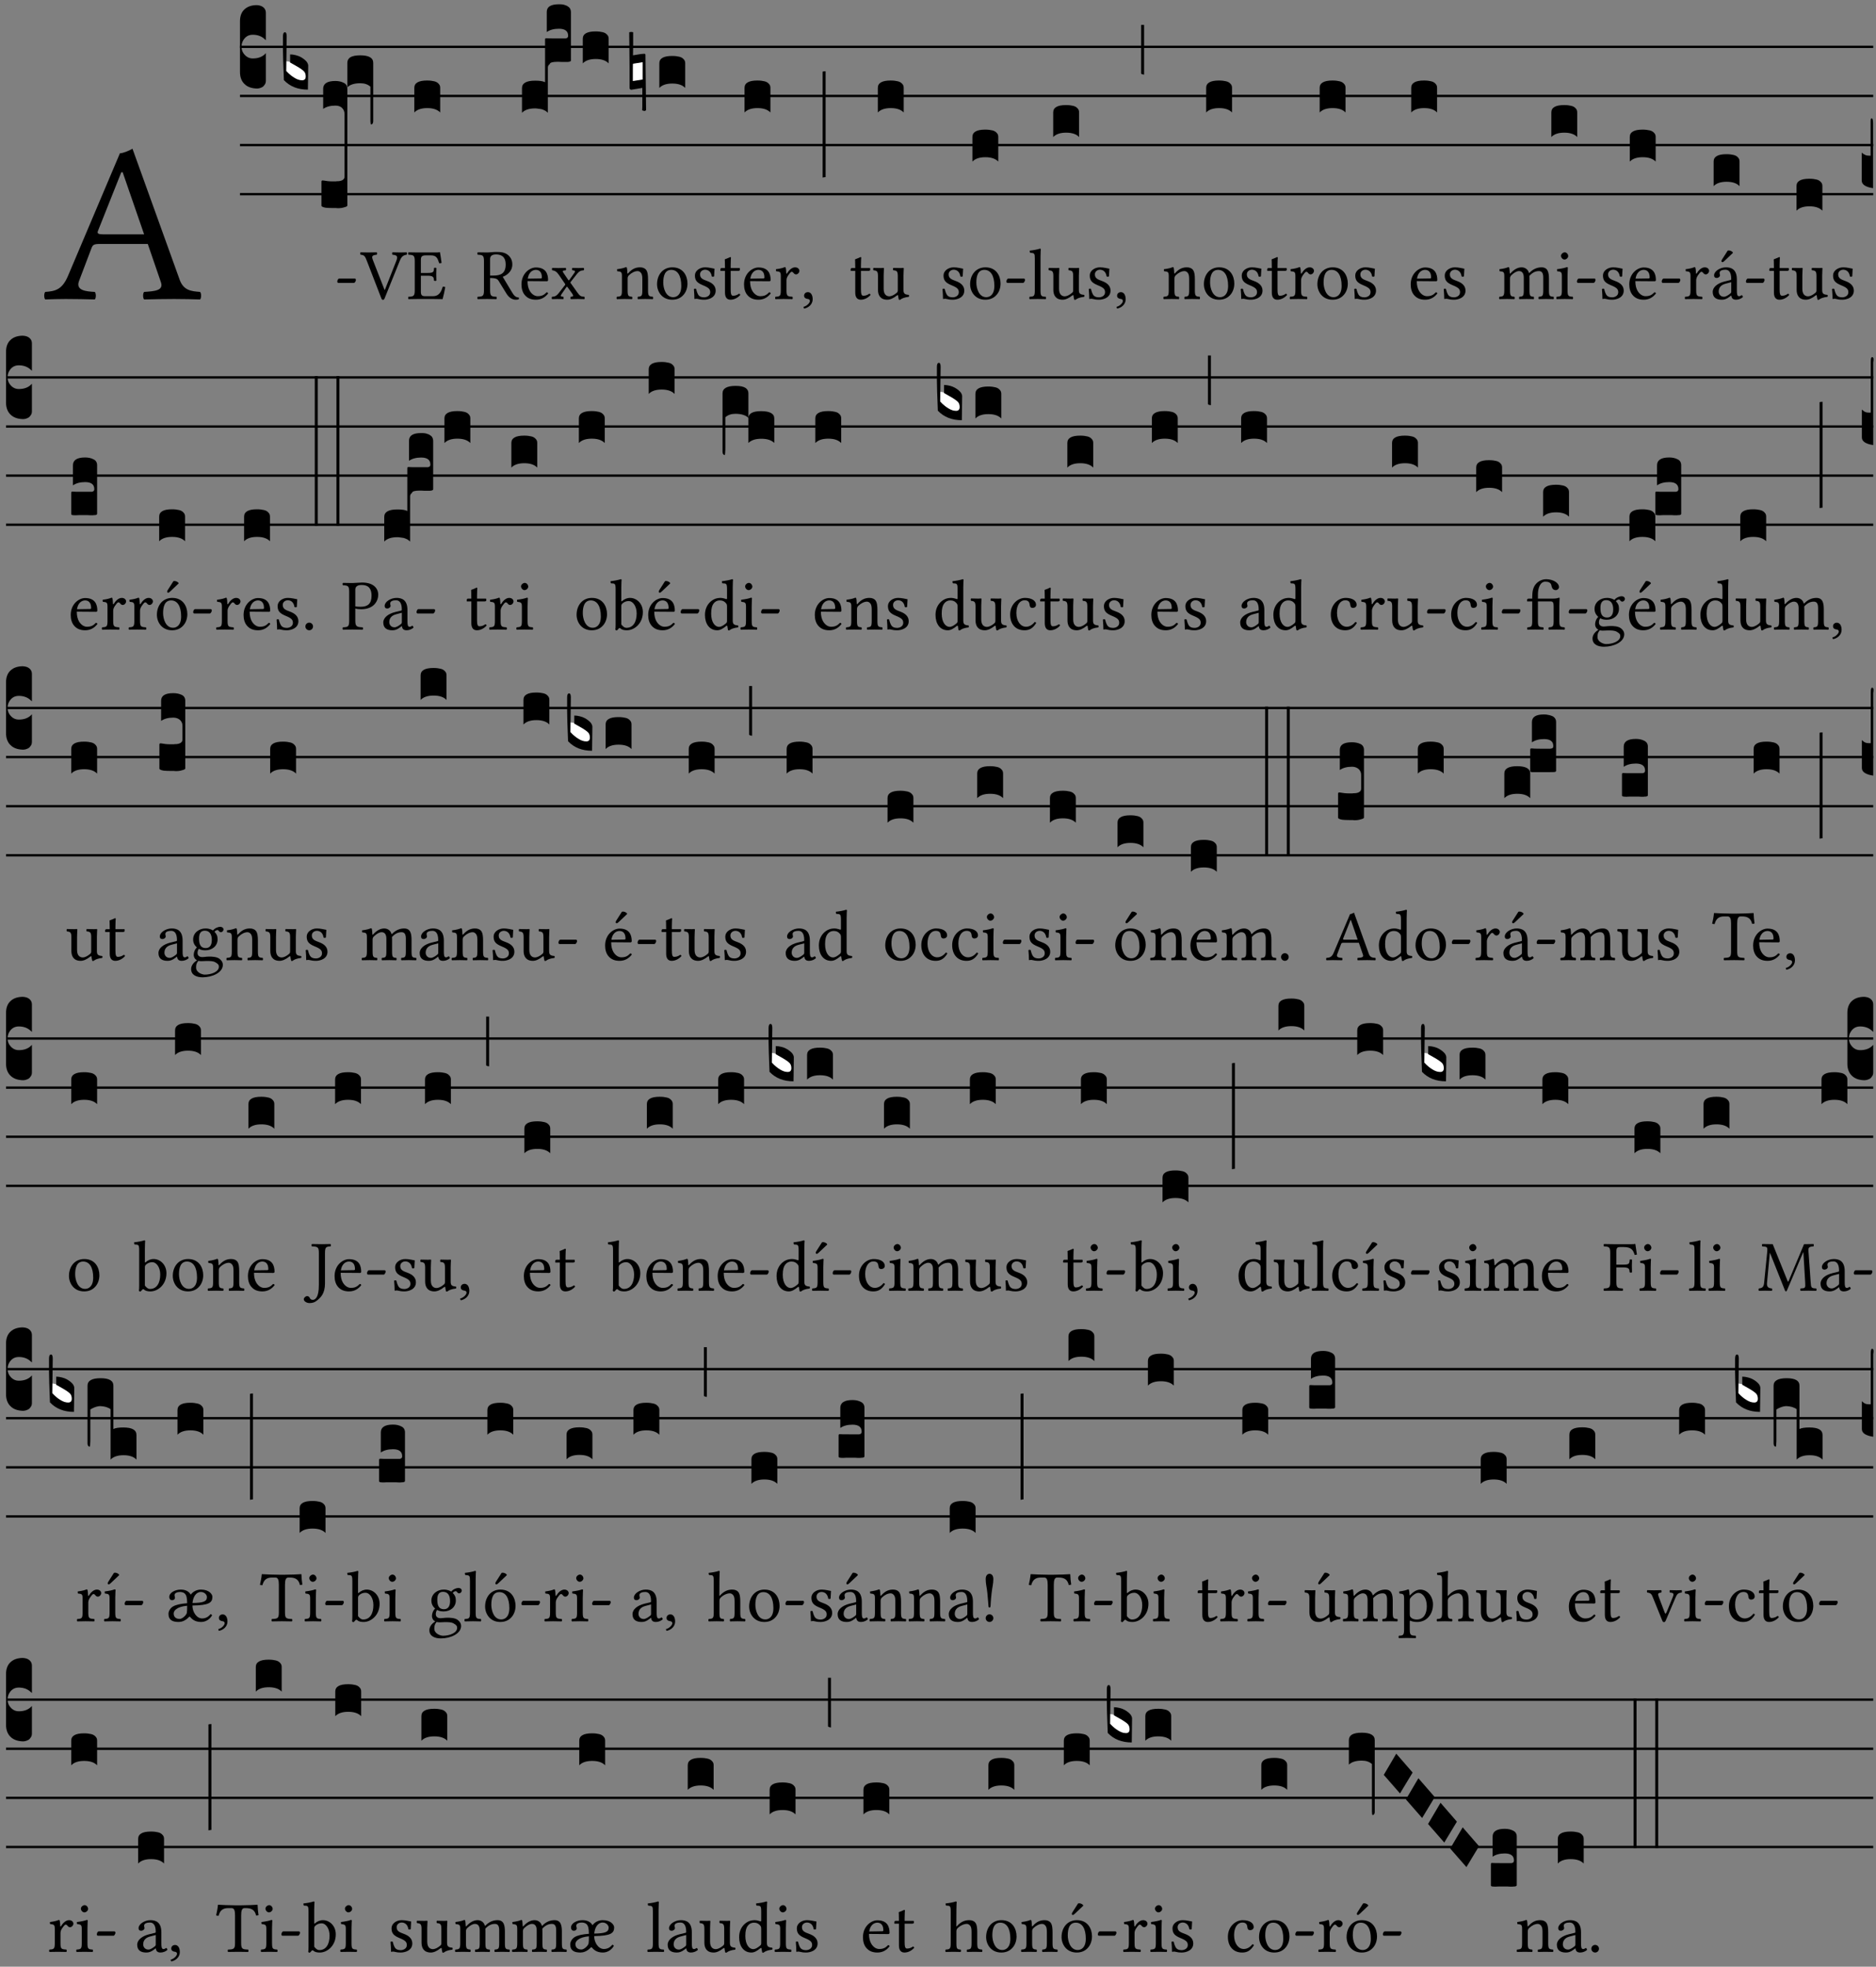 <?xml version="1.0" encoding="UTF-8" standalone="no"?>
<!DOCTYPE svg PUBLIC "-//W3C//DTD SVG 1.1//EN" "http://www.w3.org/Graphics/SVG/1.1/DTD/svg11.dtd">
<svg xmlns="http://www.w3.org/2000/svg" xmlns:xlink="http://www.w3.org/1999/xlink" version="1.1" width="311pt" height="326pt" viewBox="0 0 311 326">
<rect x="0" y="0" width="311" height="326" fill="#808080" stroke="none"/>
<g enable-background="new">
<clipPath id="cp0">
<path transform="matrix(1,0,0,-1,-71,5598)" d="M 0 0 L 453.543 0 L 453.543 5669.291 L 0 5669.291 Z "/>
</clipPath>
<g clip-path="url(#cp0)">
<symbol id="font_1_22">
<path d="M .262 .285 C .24 .285 .233 .288 .236 .298 L .339 .557 L .345 .557 L .439 .285 L .262 .285 M .154 .081 L .209 .226 C .214 .239 .22 .243 .244 .243 L .455 .243 L .513 .074 C .524 .039 .486 .036 .439 .033 C .433 .027 .433 .006 .439 0 C .476 .001 .531 .002 .57 .002 C .611 .002 .649 .001 .684 0 C .69 .006 .69 .027 .684 .033 C .645 .036 .611 .039 .594 .088 L .388 .66 C .373 .651 .346 .64 .333 .64 L .106 .104 C .08 .042 .049 .036 .006 .033 C 0 .027 0 .006 .006 0 C .032 .001 .064 .002 .095 .002 C .136 .002 .186 .001 .223 0 C .229 .006 .229 .027 .223 .033 C .185 .035 .138 .039 .154 .081 Z "/>
</symbol>
<use xlink:href="#font_1_22" transform="matrix(37.858,0,0,-37.858,7.274,49.638)"/>
<path transform="matrix(1,0,0,-1,39.784,7.764)" stroke-width=".388" stroke-linecap="butt" stroke-miterlimit="10" stroke-linejoin="miter" fill="none" stroke="#000000" d="M 0 0 L 270.76 0 "/>
<path transform="matrix(1,0,0,-1,39.784,15.904)" stroke-width=".388" stroke-linecap="butt" stroke-miterlimit="10" stroke-linejoin="miter" fill="none" stroke="#000000" d="M 0 0 L 270.76 0 "/>
<path transform="matrix(1,0,0,-1,39.784,24.045)" stroke-width=".388" stroke-linecap="butt" stroke-miterlimit="10" stroke-linejoin="miter" fill="none" stroke="#000000" d="M 0 0 L 270.76 0 "/>
<path transform="matrix(1,0,0,-1,39.784,32.185)" stroke-width=".388" stroke-linecap="butt" stroke-miterlimit="10" stroke-linejoin="miter" fill="none" stroke="#000000" d="M 0 0 L 270.76 0 "/>
<symbol id="font_2_d">
<path d="M 0 .106 L 0 .432 C 0 .465 .01 .491 .029 .508 C .048 .526 .075 .535 .108 .535 C .127 .534 .141 .529 .151 .52 C .161 .511 .166 .5 .166 .486 L .166 .31 L .156 .319 C .137 .336 .112 .345 .082 .345 C .054 .345 .033 .332 .019 .306 C .013 .295 .01 .282 .01 .268 C .01 .255 .013 .242 .02 .23 C .027 .219 .035 .21 .046 .203 C .057 .196 .069 .193 .082 .193 C .113 .193 .137 .201 .156 .217 L .166 .227 L .166 .05 C .166 .039 .163 .03 .157 .023 C .152 .015 .145 .009 .136 .006 C .127 .002 .118 0 .108 0 C .075 .001 .048 .01 .029 .029 C .01 .047 0 .073 0 .106 Z "/>
</symbol>
<use xlink:href="#font_2_d" transform="matrix(25.843,0,0,-25.843,39.784,14.677)"/>
<symbol id="font_1_e">
<path d="M .231 0 C .244 0 .258 .028 .258 .04 C .258 .05 .254 .06 .244 .06 L .025 .06 C .013 .06 0 .037 0 .019 C 0 .009 .006 0 .015 0 L .231 0 Z "/>
</symbol>
<use xlink:href="#font_1_e" transform="matrix(11.955,0,0,-11.955,55.914,46.896)"/>
<symbol id="font_2_3a">
<path d="M 0 .065 L 0 .128 L .027 .124 L .076 .097 C .102 .082 .119 .07 .126 .061 C .133 .052 .137 .04 .137 .025 C .137 .008 .129 0 .112 0 C .101 0 .087 .005 .068 .016 C .049 .027 .033 .038 .02 .049 L 0 .065 Z "/>
</symbol>
<use xlink:href="#font_2_3a" transform="matrix(25.843,0,0,-25.843,47.296,13.436)" fill="#ffffff"/>
<symbol id="font_2_39">
<path d="M .046 .226 C .058 .226 .07 .224 .082 .221 C .094 .218 .105 .214 .114 .209 C .123 .204 .132 .198 .139 .192 C .146 .186 .152 .18 .156 .173 C .16 .166 .162 .16 .162 .155 L .16 0 C .096 0 .045 .02 .006 .061 C .002 .16 0 .225 0 .255 L 0 .341 C 0 .359 .004 .368 .013 .368 C .02 .368 .024 .359 .024 .342 L .021 .12 C .057 .08 .091 .06 .123 .06 C .138 .06 .146 .068 .146 .084 C .146 .097 .143 .108 .136 .116 C .129 .124 .114 .135 .09 .149 L .046 .174 L .046 .226 Z "/>
</symbol>
<symbol id="font_2_107">
<path d="M 0 .016 L 0 .169 C 0 .175 .002 .178 .006 .178 L .01 .178 C .031 .174 .051 .172 .069 .172 C .073 .172 .077 .172 .081 .172 C .085 .172 .089 .172 .092 .172 C .096 .173 .099 .173 .102 .173 C .117 .173 .128 .176 .136 .181 C .144 .186 .148 .193 .148 .202 L .148 .604 C .148 .619 .143 .632 .133 .642 C .123 .653 .108 .658 .089 .658 C .057 .658 .031 .651 .011 .637 L .011 .766 C .011 .799 .037 .816 .089 .816 C .11 .816 .128 .812 .143 .804 C .158 .797 .166 .784 .166 .766 L .166 .017 C .166 .013 .16 .009 .147 .006 C .135 .002 .122 0 .107 0 C .104 0 .099 0 .094 .001 C .089 .001 .082 .001 .074 .001 C .052 .001 .036 .002 .027 .003 C .009 .006 0 .011 0 .016 Z "/>
</symbol>
<symbol id="font_2_f2">
<path d="M 0 .395 C 0 .411 .007 .423 .02 .431 C .034 .439 .055 .443 .083 .443 C .138 .443 .166 .427 .166 .395 L .166 .021 C .166 .009 .162 .002 .155 0 C .153 0 .152 0 .151 .001 C .15 .002 .15 .004 .149 .007 C .149 .01 .149 .014 .148 .02 C .148 .026 .148 .035 .148 .047 L .148 .242 C .131 .257 .11 .264 .083 .264 C .045 .264 .017 .255 0 .238 L 0 .395 Z "/>
</symbol>
<use xlink:href="#font_2_39" transform="matrix(25.843,0,0,-25.843,46.908,14.858)"/>
<use xlink:href="#font_2_107" transform="matrix(25.843,0,0,-25.843,53.291,34.511)"/>
<use xlink:href="#font_2_f2" transform="matrix(25.843,0,0,-25.843,57.581,20.621)"/>
<symbol id="font_1_37">
<path d="M .449 .626 C .523 .621 .523 .594 .502 .54 L .344 .139 L .339 .139 L .18 .546 C .157 .605 .163 .619 .231 .626 C .237 .632 .237 .653 .231 .659 C .191 .658 .146 .657 .11 .657 C .073 .657 .039 .658 .006 .659 C 0 .653 .001 .632 .007 .626 C .062 .621 .069 .604 .096 .535 L .294 .023 C .3 .007 .307 0 .317 0 C .328 0 .335 .008 .341 .023 L .547 .533 C .566 .58 .583 .619 .646 .626 C .652 .632 .652 .653 .646 .659 C .616 .658 .581 .657 .558 .657 C .535 .657 .49 .658 .449 .659 C .443 .653 .443 .632 .449 .626 Z "/>
</symbol>
<symbol id="font_1_26">
<path d="M .269 .363 L .178 .363 L .178 .543 C .178 .587 .19 .607 .244 .607 L .319 .607 C .394 .607 .41 .567 .432 .498 C .444 .496 .455 .498 .465 .503 C .46 .544 .445 .64 .443 .648 C .443 .65 .442 .651 .439 .651 C .422 .648 .414 .647 .39 .647 L .135 .647 C .104 .647 .046 .648 .006 .649 C 0 .643 0 .622 .006 .616 C .076 .613 .093 .608 .093 .525 L .093 .124 C .093 .041 .076 .036 .006 .033 C 0 .027 0 .006 .006 0 C .043 .001 .103 .002 .136 .002 L .351 .002 C .399 .002 .479 0 .479 0 C .493 .05 .508 .116 .516 .167 C .505 .172 .494 .175 .481 .172 C .461 .1 .426 .041 .35 .041 L .234 .041 C .192 .041 .178 .057 .178 .104 L .178 .325 L .269 .325 C .354 .325 .357 .302 .36 .257 C .366 .251 .387 .251 .393 .257 C .392 .283 .391 .31 .391 .345 C .391 .373 .392 .407 .393 .431 C .387 .437 .366 .437 .36 .431 C .357 .376 .354 .363 .269 .363 Z "/>
</symbol>
<use xlink:href="#font_1_37" transform="matrix(11.955,0,0,-11.955,59.694,49.705)"/>
<use xlink:href="#font_1_26" transform="matrix(11.955,0,0,-11.955,67.644,49.586)"/>
<symbol id="font_2_40">
<path d="M .082 .205 C .101 .205 .116 .203 .128 .2 C .141 .197 .15 .191 .156 .184 C .163 .177 .166 .169 .166 .158 L .166 0 C .148 .019 .12 .028 .083 .028 C .046 .028 .018 .019 0 0 L 0 .158 C 0 .189 .027 .205 .082 .205 Z "/>
</symbol>
<use xlink:href="#font_2_40" transform="matrix(25.843,0,0,-25.843,68.685,18.643)"/>
<symbol id="font_1_33">
<path d="M .261 .628 C .322 .628 .394 .606 .394 .488 C .394 .363 .323 .335 .226 .335 L .178 .335 L .178 .564 C .178 .593 .19 .628 .261 .628 M .178 .132 L .178 .301 C .262 .301 .28 .286 .295 .263 L .402 .089 C .43 .042 .474 0 .534 0 C .549 0 .566 .002 .576 .007 C .579 .013 .579 .023 .575 .031 C .53 .031 .505 .064 .479 .108 L .353 .318 C .396 .332 .486 .384 .486 .489 C .486 .539 .469 .58 .433 .614 C .385 .659 .323 .662 .26 .662 C .213 .662 .171 .655 .135 .655 C .1 .655 .053 .656 .006 .657 C 0 .651 0 .63 .006 .624 C .076 .621 .093 .616 .093 .533 L .093 .132 C .093 .049 .076 .044 .006 .041 C 0 .035 0 .014 .006 .008 C .051 .009 .097 .01 .136 .01 C .173 .01 .221 .009 .265 .008 C .271 .014 .271 .035 .265 .041 C .195 .044 .178 .049 .178 .132 Z "/>
</symbol>
<symbol id="font_1_46">
<path d="M .087 .292 C .106 .405 .176 .414 .2 .414 C .238 .414 .283 .393 .283 .309 C .283 .3 .279 .295 .268 .295 L .087 .292 M .349 .103 C .312 .065 .283 .049 .225 .049 C .189 .049 .147 .07 .116 .121 C .096 .154 .084 .2 .084 .258 L .35 .256 C .362 .256 .369 .262 .369 .273 C .369 .357 .339 .447 .2 .447 C .113 .447 0 .364 0 .212 C 0 .156 .014 .102 .047 .064 C .081 .024 .128 0 .2 0 C .276 0 .33 .035 .37 .087 C .367 .097 .361 .102 .349 .103 Z "/>
</symbol>
<symbol id="font_1_59">
<path d="M .167 .36 C .144 .393 .151 .395 .196 .4 C .202 .406 .202 .427 .196 .433 C .169 .432 .125 .431 .095 .431 C .065 .431 .035 .432 .009 .433 C .003 .427 .003 .406 .009 .4 C .043 .397 .071 .38 .099 .339 L .186 .212 C .19 .204 .19 .201 .187 .197 L .103 .089 C .063 .038 .041 .035 .006 .033 C 0 .027 0 .006 .006 0 C .026 .001 .048 .002 .078 .002 C .108 .002 .136 .001 .162 0 C .168 .006 .168 .027 .162 .033 C .126 .036 .117 .04 .14 .073 L .203 .164 C .211 .175 .214 .174 .221 .166 L .279 .086 C .313 .038 .297 .036 .266 .033 C .26 .027 .26 .006 .266 0 C .296 .001 .329 .002 .365 .002 C .403 .002 .43 .001 .454 0 C .46 .006 .46 .027 .454 .033 C .408 .036 .394 .039 .354 .096 L .264 .223 C .259 .228 .259 .232 .264 .238 L .348 .345 C .385 .392 .408 .397 .445 .4 C .451 .406 .451 .427 .445 .433 C .425 .432 .402 .431 .372 .431 C .342 .431 .314 .432 .288 .433 C .282 .427 .282 .406 .288 .4 C .324 .396 .336 .392 .312 .359 L .247 .268 C .239 .258 .235 .258 .228 .27 L .167 .36 Z "/>
</symbol>
<use xlink:href="#font_1_33" transform="matrix(11.955,0,0,-11.955,79.121,49.682)"/>
<use xlink:href="#font_1_46" transform="matrix(11.955,0,0,-11.955,86.449,49.682)"/>
<use xlink:href="#font_1_59" transform="matrix(11.955,0,0,-11.955,91.446,49.586)"/>
<symbol id="font_2_24e">
<path d="M 0 .158 C 0 .19 .028 .206 .084 .206 C .114 .206 .135 .203 .148 .196 L .148 .469 C .148 .475 .15 .478 .154 .478 L .158 .478 C .163 .477 .184 .477 .223 .477 L .256 .477 C .268 .477 .276 .477 .28 .477 C .285 .478 .288 .479 .291 .481 C .294 .484 .296 .488 .296 .494 C .296 .524 .276 .539 .237 .539 C .205 .539 .179 .532 .159 .518 L .159 .647 C .159 .68 .185 .696 .237 .696 C .244 .696 .251 .696 .258 .695 C .265 .694 .271 .693 .278 .69 C .285 .688 .291 .685 .296 .681 C .301 .678 .306 .673 .309 .667 C .312 .661 .314 .654 .314 .647 L .314 .336 C .314 .334 .313 .332 .312 .331 C .311 .33 .309 .329 .306 .328 C .303 .327 .299 .327 .294 .326 C .29 .326 .285 .326 .279 .326 C .274 .326 .266 .326 .255 .326 C .244 .327 .235 .327 .227 .327 C .196 .327 .179 .322 .178 .312 C .17 .307 .166 .299 .166 .29 L .166 0 C .163 .003 .16 .005 .157 .008 C .154 .01 .151 .012 .148 .014 C .145 .015 .141 .017 .137 .019 C .134 .02 .13 .022 .126 .023 C .122 .024 .118 .024 .113 .025 C .108 .026 .103 .026 .098 .027 C .093 .028 .088 .028 .083 .028 C .046 .028 .018 .019 0 0 L 0 .158 Z "/>
</symbol>
<use xlink:href="#font_2_24e" transform="matrix(25.843,0,0,-25.843,86.534,18.695)"/>
<use xlink:href="#font_2_40" transform="matrix(25.843,0,0,-25.843,96.612,10.504)"/>
<symbol id="font_1_4f">
<path d="M .164 .36 C .157 .353 .152 .35 .152 .36 C .151 .387 .148 .425 .144 .436 C .141 .44 .14 .444 .132 .444 C .104 .433 .078 .424 .009 .415 C .007 .409 .009 .393 .011 .387 C .065 .382 .076 .377 .076 .319 L .076 .124 C .076 .042 .066 .038 .006 .033 C 0 .027 0 .006 .006 0 C .036 .001 .076 .002 .116 .002 C .156 .002 .186 .001 .216 0 C .222 .006 .222 .027 .216 .033 C .165 .038 .155 .042 .155 .124 L .155 .288 C .155 .309 .164 .321 .172 .33 C .21 .367 .255 .389 .294 .389 C .314 .389 .335 .376 .347 .353 C .357 .333 .359 .306 .359 .276 L .359 .124 C .359 .042 .349 .038 .297 .033 C .292 .027 .292 .006 .297 0 C .327 .001 .359 .002 .399 .002 C .439 .002 .475 .001 .505 0 C .51 .006 .51 .027 .505 .033 C .449 .038 .438 .042 .438 .124 L .438 .273 C .438 .328 .434 .376 .411 .407 C .394 .429 .363 .441 .328 .441 C .279 .441 .223 .428 .164 .36 Z "/>
</symbol>
<symbol id="font_1_50">
<path d="M 0 .215 C 0 .113 .068 0 .21 0 C .274 0 .322 .022 .356 .056 C .401 .099 .422 .162 .422 .224 C .422 .328 .365 .449 .212 .449 C .146 .449 .091 .422 .055 .379 C .019 .336 0 .278 0 .215 M .197 .414 C .283 .414 .336 .336 .336 .192 C .336 .066 .271 .035 .224 .035 C .12 .035 .086 .161 .086 .238 C .086 .325 .107 .414 .197 .414 Z "/>
</symbol>
<use xlink:href="#font_1_4f" transform="matrix(11.955,0,0,-11.955,102.194,49.586)"/>
<use xlink:href="#font_1_50" transform="matrix(11.955,0,0,-11.955,108.925,49.682)"/>
<symbol id="font_2_3e">
<path d="M 0 0 L .001 .122 L .07 .133 L .07 .012 L 0 0 Z "/>
</symbol>
<use xlink:href="#font_2_3e" transform="matrix(25.843,0,0,-25.843,104.832,13.591)" fill="#ffffff"/>
<symbol id="font_2_3d">
<path d="M 0 .505 C .002 .506 .004 .506 .006 .506 C .008 .507 .011 .507 .014 .507 C .017 .507 .021 .506 .025 .505 L .025 .416 L .024 .357 L .054 .362 C .071 .365 .085 .367 .097 .367 C .101 .367 .103 .365 .104 .361 L .108 .006 C .105 .002 .101 0 .097 0 C .096 0 .092 .001 .083 .004 C .084 .005 .084 .038 .084 .103 L .084 .148 L .012 .136 C .007 .137 .003 .141 .002 .146 L .002 .277 L .001 .398 L 0 .484 L 0 .505 M .086 .313 L .024 .303 C .023 .303 .023 .266 .023 .192 L .086 .202 L .086 .313 Z "/>
</symbol>
<use xlink:href="#font_2_3d" transform="matrix(25.843,0,0,-25.843,104.315,18.398)"/>
<use xlink:href="#font_2_40" transform="matrix(25.843,0,0,-25.843,109.303,14.573)"/>
<symbol id="font_1_54">
<path d="M 0 .148 C .004 .099 .007 .052 .007 .01 C .017 .012 .027 .013 .032 .013 C .039 .013 .045 .013 .052 .011 C .079 .004 .106 0 .143 0 C .199 0 .302 .027 .302 .126 C .302 .194 .253 .234 .185 .259 C .124 .281 .085 .297 .085 .352 C .085 .393 .121 .416 .155 .416 C .177 .416 .235 .408 .248 .323 C .254 .317 .274 .318 .28 .324 C .283 .36 .285 .397 .286 .43 C .255 .435 .207 .449 .155 .449 C .081 .449 .014 .401 .014 .337 C .014 .264 .047 .233 .124 .201 C .207 .167 .226 .146 .226 .103 C .226 .054 .178 .033 .141 .033 C .102 .033 .08 .046 .07 .057 C .048 .08 .037 .124 .031 .149 C .025 .155 .006 .154 0 .148 Z "/>
</symbol>
<symbol id="font_1_55">
<path d="M .018 .439 C .004 .439 0 .427 0 .419 L 0 .406 C 0 .401 .001 .4 .005 .4 L .064 .4 L .064 .099 C .064 .028 .095 0 .141 0 C .187 0 .237 .022 .276 .066 C .274 .076 .268 .082 .258 .083 C .232 .063 .202 .055 .176 .055 C .149 .055 .143 .085 .143 .147 L .143 .4 L .247 .4 C .257 .4 .271 .404 .271 .413 L .271 .433 C .271 .437 .268 .439 .263 .439 L .143 .439 L .143 .478 C .143 .543 .147 .583 .147 .583 C .147 .589 .144 .591 .139 .591 C .134 .591 .126 .587 .117 .582 C .105 .576 .095 .572 .083 .568 C .071 .565 .061 .561 .061 .555 C .061 .543 .064 .55 .064 .439 L .018 .439 Z "/>
</symbol>
<symbol id="font_1_53">
<path d="M .156 .36 C .154 .4 .152 .425 .148 .436 C .145 .44 .144 .444 .136 .444 C .108 .433 .082 .424 .013 .415 C .011 .409 .013 .393 .015 .387 C .069 .382 .08 .377 .08 .319 L .08 .124 C .08 .041 .068 .037 .006 .033 C 0 .027 0 .006 .006 0 C .041 .001 .08 .002 .12 .002 C .16 .002 .206 .001 .241 0 C .247 .006 .247 .027 .241 .033 C .171 .038 .159 .041 .159 .124 L .159 .263 C .159 .289 .171 .312 .183 .33 C .194 .346 .217 .379 .229 .379 C .238 .379 .247 .376 .254 .366 C .262 .356 .273 .343 .291 .343 C .315 .343 .338 .368 .338 .393 C .338 .412 .32 .441 .278 .441 C .231 .441 .19 .397 .167 .358 C .161 .347 .156 .355 .156 .36 Z "/>
</symbol>
<symbol id="font_1_d">
<path d="M .061 .228 C .03 .228 .008 .207 .008 .179 C .008 .147 .034 .138 .052 .135 C .071 .133 .088 .127 .088 .104 C .088 .083 .052 .037 0 .024 C 0 .014 .002 .007 .009 0 C .069 .011 .127 .059 .127 .129 C .127 .189 .101 .228 .061 .228 Z "/>
</symbol>
<use xlink:href="#font_1_54" transform="matrix(11.955,0,0,-11.955,115.034,49.682)"/>
<use xlink:href="#font_1_55" transform="matrix(11.955,0,0,-11.955,119.421,49.682)"/>
<use xlink:href="#font_1_46" transform="matrix(11.955,0,0,-11.955,123.343,49.682)"/>
<use xlink:href="#font_1_53" transform="matrix(11.955,0,0,-11.955,128.483,49.586)"/>
<use xlink:href="#font_1_d" transform="matrix(11.955,0,0,-11.955,133.206,51.152)"/>
<symbol id="font_2_34">
<path d="M .019 .682 L .019 .003 C .009 .002 .003 .001 0 0 L 0 .679 C .003 .681 .01 .682 .019 .682 Z "/>
</symbol>
<use xlink:href="#font_2_40" transform="matrix(25.843,0,0,-25.843,123.427,18.643)"/>
<use xlink:href="#font_2_34" transform="matrix(25.843,0,0,-25.843,136.376,29.434)"/>
<symbol id="font_1_56">
<path d="M .197 .003 C .236 .003 .283 .023 .332 .063 C .337 .067 .346 .069 .347 .062 C .349 .036 .358 .003 .358 .003 C .366 0 .37 0 .377 .003 C .399 .021 .434 .036 .495 .043 C .501 .049 .501 .064 .495 .07 C .431 .075 .422 .094 .422 .143 L .422 .335 C .422 .365 .426 .438 .426 .438 C .426 .441 .423 .444 .418 .444 C .413 .443 .398 .442 .383 .442 C .351 .442 .315 .443 .281 .444 C .275 .438 .275 .417 .281 .411 C .33 .408 .343 .396 .343 .33 L .343 .137 C .343 .118 .341 .11 .327 .098 C .29 .066 .252 .05 .227 .05 C .197 .05 .147 .064 .147 .153 L .147 .335 C .147 .365 .151 .438 .151 .438 C .151 .441 .148 .444 .143 .444 C .138 .443 .123 .442 .108 .442 C .076 .442 .04 .443 .006 .444 C 0 .438 0 .417 .006 .411 C .054 .407 .068 .396 .068 .331 L .068 .139 C .068 .07 .098 .003 .197 .003 Z "/>
</symbol>
<use xlink:href="#font_1_55" transform="matrix(11.955,0,0,-11.955,141.017,49.682)"/>
<use xlink:href="#font_1_56" transform="matrix(11.955,0,0,-11.955,144.735,49.717)"/>
<use xlink:href="#font_2_40" transform="matrix(25.843,0,0,-25.843,145.525,18.643)"/>
<use xlink:href="#font_1_54" transform="matrix(11.955,0,0,-11.955,156.248,49.682)"/>
<use xlink:href="#font_1_50" transform="matrix(11.955,0,0,-11.955,160.827,49.682)"/>
<use xlink:href="#font_1_e" transform="matrix(11.955,0,0,-11.955,166.84,46.896)"/>
<use xlink:href="#font_2_40" transform="matrix(25.843,0,0,-25.843,161.204,26.784)"/>
<symbol id="font_1_4d">
<path d="M .078 .124 C .078 .041 .067 .036 .006 .033 C 0 .027 0 .006 .006 0 C .041 .001 .078 .002 .118 .002 C .158 .002 .196 .001 .229 0 C .235 .006 .235 .027 .229 .033 C .168 .036 .157 .041 .157 .124 L .157 .585 C .157 .65 .161 .69 .161 .69 C .161 .697 .157 .7 .148 .7 C .123 .69 .048 .676 .008 .673 C .006 .665 .008 .649 .014 .643 C .072 .639 .078 .636 .078 .561 L .078 .124 Z "/>
</symbol>
<use xlink:href="#font_1_4d" transform="matrix(11.955,0,0,-11.955,170.617,49.586)"/>
<use xlink:href="#font_1_56" transform="matrix(11.955,0,0,-11.955,173.809,49.717)"/>
<use xlink:href="#font_1_54" transform="matrix(11.955,0,0,-11.955,180.492,49.682)"/>
<use xlink:href="#font_1_d" transform="matrix(11.955,0,0,-11.955,185.095,51.152)"/>
<symbol id="font_2_2a">
<path d="M 0 .319 L .019 .319 L .019 0 C .01 .001 .003 .003 0 .007 L 0 .319 Z "/>
</symbol>
<use xlink:href="#font_2_40" transform="matrix(25.843,0,0,-25.843,174.599,22.715)"/>
<use xlink:href="#font_2_2a" transform="matrix(25.843,0,0,-25.843,189.174,12.377)"/>
<use xlink:href="#font_1_4f" transform="matrix(11.955,0,0,-11.955,192.846,49.586)"/>
<use xlink:href="#font_1_50" transform="matrix(11.955,0,0,-11.955,199.577,49.682)"/>
<use xlink:href="#font_2_40" transform="matrix(25.843,0,0,-25.843,199.955,18.643)"/>
<use xlink:href="#font_1_54" transform="matrix(11.955,0,0,-11.955,205.686,49.682)"/>
<use xlink:href="#font_1_55" transform="matrix(11.955,0,0,-11.955,210.073,49.682)"/>
<use xlink:href="#font_1_53" transform="matrix(11.955,0,0,-11.955,213.791,49.586)"/>
<use xlink:href="#font_1_50" transform="matrix(11.955,0,0,-11.955,218.394,49.682)"/>
<use xlink:href="#font_1_54" transform="matrix(11.955,0,0,-11.955,224.503,49.682)"/>
<use xlink:href="#font_2_40" transform="matrix(25.843,0,0,-25.843,218.772,18.643)"/>
<use xlink:href="#font_1_46" transform="matrix(11.955,0,0,-11.955,233.864,49.682)"/>
<use xlink:href="#font_1_54" transform="matrix(11.955,0,0,-11.955,239.34,49.682)"/>
<use xlink:href="#font_2_40" transform="matrix(25.843,0,0,-25.843,233.949,18.643)"/>
<symbol id="font_1_4e">
<path d="M .15 .36 C .148 .389 .146 .425 .142 .436 C .139 .44 .138 .444 .13 .444 C .102 .433 .076 .424 .007 .415 C .005 .409 .007 .393 .009 .387 C .063 .382 .074 .377 .074 .319 L .074 .124 C .074 .042 .061 .037 .006 .033 C 0 .027 0 .006 .006 0 C .036 .001 .074 .002 .114 .002 C .154 .002 .184 .001 .214 0 C .22 .006 .22 .027 .214 .033 C .164 .038 .153 .042 .153 .124 L .153 .288 C .153 .309 .162 .321 .17 .33 C .209 .368 .247 .389 .278 .389 C .316 .389 .344 .365 .344 .298 L .344 .124 C .344 .042 .336 .037 .282 .033 C .277 .027 .277 .006 .282 0 C .307 .001 .344 .002 .384 .002 C .424 .002 .457 .001 .482 0 C .487 .006 .487 .027 .482 .033 C .432 .037 .423 .042 .423 .124 L .423 .283 C .423 .297 .423 .311 .422 .323 C .47 .376 .515 .389 .554 .389 C .592 .389 .614 .367 .614 .3 L .614 .124 C .614 .042 .604 .037 .552 .033 C .547 .027 .547 .006 .552 0 C .577 .001 .614 .002 .654 .002 C .694 .002 .729 .001 .757 0 C .762 .006 .762 .027 .757 .033 C .702 .037 .693 .042 .693 .124 L .693 .282 C .693 .371 .678 .441 .59 .441 C .538 .441 .477 .422 .425 .367 C .422 .364 .416 .359 .414 .367 C .404 .408 .366 .441 .314 .441 C .256 .441 .203 .406 .162 .36 C .157 .354 .15 .348 .15 .36 Z "/>
</symbol>
<symbol id="font_1_4a">
<path d="M .066 .601 C .066 .575 .09 .549 .114 .549 C .142 .549 .166 .575 .166 .597 C .166 .621 .145 .649 .118 .649 C .094 .649 .066 .625 .066 .601 M .157 .124 L .157 .323 C .157 .373 .161 .437 .161 .437 C .161 .441 .156 .444 .148 .444 C .119 .433 .08 .424 .011 .415 C .009 .409 .011 .393 .013 .387 C .067 .381 .078 .376 .078 .319 L .078 .124 C .078 .041 .067 .038 .006 .033 C 0 .027 0 .006 .006 0 C .039 .001 .078 .002 .118 .002 C .158 .002 .196 .001 .229 0 C .235 .006 .235 .027 .229 .033 C .168 .037 .157 .041 .157 .124 Z "/>
</symbol>
<use xlink:href="#font_1_4e" transform="matrix(11.955,0,0,-11.955,248.497,49.586)"/>
<use xlink:href="#font_1_4a" transform="matrix(11.955,0,0,-11.955,257.99,49.586)"/>
<use xlink:href="#font_1_e" transform="matrix(11.955,0,0,-11.955,261.421,46.896)"/>
<use xlink:href="#font_2_40" transform="matrix(25.843,0,0,-25.843,257.177,22.715)"/>
<use xlink:href="#font_1_54" transform="matrix(11.955,0,0,-11.955,265.568,49.682)"/>
<use xlink:href="#font_1_46" transform="matrix(11.955,0,0,-11.955,270.099,49.682)"/>
<use xlink:href="#font_1_e" transform="matrix(11.955,0,0,-11.955,275.479,46.896)"/>
<use xlink:href="#font_2_40" transform="matrix(25.843,0,0,-25.843,270.183,26.784)"/>
<symbol id="font_1_a1">
<path d="M .208 .681 L .132 .562 C .124 .549 .121 .545 .121 .534 C .121 .527 .128 .521 .135 .521 C .142 .521 .15 .525 .165 .54 L .28 .649 L .277 .66 C .254 .682 .228 .683 .222 .683 C .217 .683 .211 .682 .208 .681 M .257 .243 L .257 .111 C .257 .098 .251 .091 .243 .085 C .217 .064 .183 .041 .155 .041 C .105 .041 .083 .081 .083 .112 C .083 .157 .104 .203 .178 .222 L .257 .243 M .257 .058 C .263 .027 .273 0 .324 0 C .362 0 .398 .017 .419 .037 C .417 .049 .413 .057 .402 .064 C .394 .057 .377 .048 .365 .048 C .336 .048 .335 .087 .335 .133 L .335 .28 C .335 .422 .257 .449 .184 .449 C .102 .449 .019 .395 .019 .338 C .019 .314 .031 .302 .054 .302 C .083 .302 .101 .323 .101 .336 C .101 .343 .1 .35 .098 .354 C .097 .357 .096 .363 .096 .374 C .096 .405 .138 .416 .176 .416 C .21 .416 .257 .399 .257 .286 C .257 .279 .254 .275 .251 .274 L .165 .253 C .069 .229 0 .176 0 .108 C 0 .026 .056 0 .126 0 C .16 0 .191 .008 .235 .042 L .255 .058 L .257 .058 Z "/>
</symbol>
<use xlink:href="#font_1_53" transform="matrix(11.955,0,0,-11.955,279.291,49.586)"/>
<use xlink:href="#font_1_a1" transform="matrix(11.955,0,0,-11.955,283.93,49.682)"/>
<use xlink:href="#font_1_e" transform="matrix(11.955,0,0,-11.955,289.441,46.896)"/>
<use xlink:href="#font_2_40" transform="matrix(25.843,0,0,-25.843,284.086,30.854)"/>
<use xlink:href="#font_1_55" transform="matrix(11.955,0,0,-11.955,293.313,49.682)"/>
<use xlink:href="#font_1_56" transform="matrix(11.955,0,0,-11.955,297.031,49.717)"/>
<use xlink:href="#font_1_54" transform="matrix(11.955,0,0,-11.955,303.714,49.682)"/>
<symbol id="font_2_16">
<path d="M 0 .049 L 0 .228 C .009 .22 .018 .215 .025 .212 C .032 .209 .043 .208 .057 .208 L .057 .429 C .057 .442 .059 .448 .064 .448 L .065 .448 C .07 .447 .073 .437 .073 .416 L .073 0 C .024 .007 0 .024 0 .049 Z "/>
</symbol>
<use xlink:href="#font_2_40" transform="matrix(25.843,0,0,-25.843,297.821,34.924)"/>
<use xlink:href="#font_2_16" transform="matrix(25.843,0,0,-25.843,308.631,31.19)"/>
<path transform="matrix(1,0,0,-1,1,62.558)" stroke-width=".388" stroke-linecap="butt" stroke-miterlimit="10" stroke-linejoin="miter" fill="none" stroke="#000000" d="M 0 0 L 309.543 0 "/>
<path transform="matrix(1,0,0,-1,1,70.699)" stroke-width=".388" stroke-linecap="butt" stroke-miterlimit="10" stroke-linejoin="miter" fill="none" stroke="#000000" d="M 0 0 L 309.543 0 "/>
<path transform="matrix(1,0,0,-1,1,78.839)" stroke-width=".388" stroke-linecap="butt" stroke-miterlimit="10" stroke-linejoin="miter" fill="none" stroke="#000000" d="M 0 0 L 309.543 0 "/>
<path transform="matrix(1,0,0,-1,1,86.98)" stroke-width=".388" stroke-linecap="butt" stroke-miterlimit="10" stroke-linejoin="miter" fill="none" stroke="#000000" d="M 0 0 L 309.543 0 "/>
<use xlink:href="#font_2_d" transform="matrix(25.843,0,0,-25.843,1,69.472)"/>
<use xlink:href="#font_1_46" transform="matrix(11.955,0,0,-11.955,11.724,104.476)"/>
<symbol id="font_2_104">
<path d="M .131 0 C .126 0 .118 0 .107 .001 C .096 .001 .087 .001 .078 .001 C .07 .001 .06 .001 .049 .001 C .038 0 .031 0 .028 0 C .016 0 .008 .001 .005 .002 C .002 .003 0 .005 0 .009 L 0 .143 C 0 .149 .002 .152 .006 .152 L .01 .152 C .015 .151 .036 .151 .075 .151 L .109 .151 C .12 .151 .128 .151 .132 .151 C .137 .152 .14 .153 .143 .155 C .146 .158 .148 .162 .148 .168 C .148 .198 .128 .213 .089 .213 C .057 .213 .031 .206 .011 .192 L .011 .321 C .011 .354 .037 .371 .089 .371 C .11 .371 .128 .367 .143 .359 C .158 .352 .166 .339 .166 .321 L .166 .01 C .166 .008 .165 .006 .164 .005 C .163 .004 .161 .003 .158 .002 C .155 .001 .151 .001 .146 .001 C .142 0 .137 0 .131 0 Z "/>
</symbol>
<use xlink:href="#font_2_104" transform="matrix(25.843,0,0,-25.843,11.809,85.417)"/>
<symbol id="font_1_b3">
<path d="M .229 .681 L .153 .562 C .145 .549 .142 .545 .142 .534 C .142 .527 .149 .521 .156 .521 C .163 .521 .171 .525 .186 .54 L .301 .649 L .298 .66 C .275 .682 .249 .683 .243 .683 C .238 .683 .232 .682 .229 .681 M 0 .215 C 0 .113 .068 0 .21 0 C .274 0 .322 .022 .356 .056 C .401 .099 .422 .162 .422 .224 C .422 .328 .365 .449 .212 .449 C .146 .449 .091 .422 .055 .379 C .019 .336 0 .278 0 .215 M .197 .414 C .283 .414 .336 .336 .336 .192 C .336 .066 .271 .035 .224 .035 C .12 .035 .086 .161 .086 .238 C .086 .325 .107 .414 .197 .414 Z "/>
</symbol>
<use xlink:href="#font_1_53" transform="matrix(11.955,0,0,-11.955,16.865,104.381)"/>
<use xlink:href="#font_1_53" transform="matrix(11.955,0,0,-11.955,21.312,104.381)"/>
<use xlink:href="#font_1_b3" transform="matrix(11.955,0,0,-11.955,26.011,104.476)"/>
<use xlink:href="#font_1_e" transform="matrix(11.955,0,0,-11.955,32.024,101.691)"/>
<use xlink:href="#font_2_40" transform="matrix(25.843,0,0,-25.843,26.389,89.719)"/>
<symbol id="font_1_f">
<path d="M 0 .053 C 0 .024 .024 0 .053 0 C .082 0 .106 .024 .106 .053 C .106 .082 .082 .106 .053 .106 C .024 .106 0 .082 0 .053 Z "/>
</symbol>
<use xlink:href="#font_1_53" transform="matrix(11.955,0,0,-11.955,35.826,104.381)"/>
<use xlink:href="#font_1_46" transform="matrix(11.955,0,0,-11.955,40.381,104.476)"/>
<use xlink:href="#font_1_54" transform="matrix(11.955,0,0,-11.955,45.856,104.476)"/>
<use xlink:href="#font_1_f" transform="matrix(11.955,0,0,-11.955,50.627,104.476)"/>
<symbol id="font_2_26">
<path d="M 0 .96 L .019 .96 L .019 0 L 0 0 L 0 .96 Z "/>
</symbol>
<use xlink:href="#font_2_40" transform="matrix(25.843,0,0,-25.843,40.466,89.719)"/>
<use xlink:href="#font_2_26" transform="matrix(25.843,0,0,-25.843,52.185,87.148)"/>
<use xlink:href="#font_2_26" transform="matrix(25.843,0,0,-25.843,55.777,87.148)"/>
<symbol id="font_1_31">
<path d="M .178 .556 C .178 .585 .193 .62 .265 .62 C .334 .62 .403 .597 .403 .47 C .403 .362 .351 .318 .254 .318 C .229 .318 .189 .32 .178 .323 L .178 .556 M .093 .525 L .093 .124 C .093 .041 .076 .036 .006 .033 C 0 .027 0 .006 .006 0 C .051 .001 .1 .002 .136 .002 C .171 .002 .23 .001 .28 0 C .286 .006 .286 .027 .28 .033 C .202 .037 .178 .041 .178 .124 L .178 .294 C .2 .287 .224 .284 .259 .284 C .441 .284 .496 .403 .496 .488 C .496 .547 .457 .654 .272 .654 C .233 .654 .175 .647 .135 .647 C .098 .647 .046 .648 .006 .649 C 0 .643 0 .622 .006 .616 C .076 .613 .093 .608 .093 .525 Z "/>
</symbol>
<symbol id="font_1_42">
<path d="M .257 .243 L .257 .111 C .257 .098 .251 .091 .243 .085 C .217 .064 .183 .041 .155 .041 C .105 .041 .083 .081 .083 .112 C .083 .157 .104 .203 .178 .222 L .257 .243 M .257 .058 C .263 .027 .273 0 .324 0 C .362 0 .398 .017 .419 .037 C .417 .049 .413 .057 .402 .064 C .394 .057 .377 .048 .365 .048 C .336 .048 .335 .087 .335 .133 L .335 .28 C .335 .422 .257 .449 .184 .449 C .102 .449 .019 .395 .019 .338 C .019 .314 .031 .302 .054 .302 C .083 .302 .101 .323 .101 .336 C .101 .343 .1 .35 .098 .354 C .097 .357 .096 .363 .096 .374 C .096 .405 .138 .416 .176 .416 C .21 .416 .257 .399 .257 .286 C .257 .279 .254 .275 .251 .274 L .165 .253 C .069 .229 0 .176 0 .108 C 0 .026 .056 0 .126 0 C .16 0 .191 .008 .235 .042 L .255 .058 L .257 .058 Z "/>
</symbol>
<use xlink:href="#font_1_31" transform="matrix(11.955,0,0,-11.955,56.775,104.381)"/>
<use xlink:href="#font_1_42" transform="matrix(11.955,0,0,-11.955,63.541,104.476)"/>
<use xlink:href="#font_1_e" transform="matrix(11.955,0,0,-11.955,69.052,101.691)"/>
<use xlink:href="#font_2_24e" transform="matrix(25.843,0,0,-25.843,63.697,89.771)"/>
<use xlink:href="#font_2_40" transform="matrix(25.843,0,0,-25.843,73.68,73.438)"/>
<use xlink:href="#font_1_55" transform="matrix(11.955,0,0,-11.955,77.372,104.476)"/>
<use xlink:href="#font_1_53" transform="matrix(11.955,0,0,-11.955,81.09,104.381)"/>
<use xlink:href="#font_1_4a" transform="matrix(11.955,0,0,-11.955,85.585,104.381)"/>
<use xlink:href="#font_2_40" transform="matrix(25.843,0,0,-25.843,84.773,77.508)"/>
<use xlink:href="#font_1_50" transform="matrix(11.955,0,0,-11.955,95.587,104.476)"/>
<use xlink:href="#font_2_40" transform="matrix(25.843,0,0,-25.843,95.964,73.438)"/>
<symbol id="font_1_43">
<path d="M .168 .375 C .194 .398 .224 .407 .253 .407 C .314 .407 .364 .333 .364 .236 C .364 .122 .318 .036 .223 .036 C .192 .036 .171 .058 .151 .083 L .151 .333 C .151 .354 .155 .363 .168 .375 M .161 .406 C .154 .4 .151 .402 .151 .411 L .151 .595 C .151 .66 .155 .7 .155 .7 C .155 .707 .151 .71 .142 .71 C .117 .7 .042 .686 .002 .683 C 0 .675 .002 .659 .008 .653 C .06 .65 .072 .655 .072 .571 L .072 .083 C .072 .044 .071 .026 .068 .012 C .073 .004 .078 0 .09 0 C .096 .005 .106 .015 .113 .024 C .124 .036 .13 .036 .141 .026 C .163 .007 .193 .002 .229 .002 C .331 .002 .45 .095 .45 .254 C .45 .376 .36 .451 .273 .451 C .23 .451 .192 .434 .161 .406 Z "/>
</symbol>
<symbol id="font_1_a9">
<path d="M .233 .681 L .157 .562 C .149 .549 .146 .545 .146 .534 C .146 .527 .153 .521 .16 .521 C .167 .521 .175 .525 .19 .54 L .305 .649 L .302 .66 C .279 .682 .253 .683 .247 .683 C .242 .683 .236 .682 .233 .681 M .087 .292 C .106 .405 .176 .414 .2 .414 C .238 .414 .283 .393 .283 .309 C .283 .3 .279 .295 .268 .295 L .087 .292 M .349 .103 C .312 .065 .283 .049 .225 .049 C .189 .049 .147 .07 .116 .121 C .096 .154 .084 .2 .084 .258 L .35 .256 C .362 .256 .369 .262 .369 .273 C .369 .357 .339 .447 .2 .447 C .113 .447 0 .364 0 .212 C 0 .156 .014 .102 .047 .064 C .081 .024 .128 0 .2 0 C .276 0 .33 .035 .37 .087 C .367 .097 .361 .102 .349 .103 Z "/>
</symbol>
<use xlink:href="#font_1_43" transform="matrix(11.955,0,0,-11.955,101.194,104.5)"/>
<use xlink:href="#font_1_a9" transform="matrix(11.955,0,0,-11.955,107.458,104.476)"/>
<use xlink:href="#font_1_e" transform="matrix(11.955,0,0,-11.955,112.838,101.691)"/>
<use xlink:href="#font_2_40" transform="matrix(25.843,0,0,-25.843,107.543,65.298)"/>
<symbol id="font_1_45">
<path d="M .306 .137 C .306 .118 .304 .11 .29 .098 C .253 .066 .221 .05 .196 .05 C .142 .05 .086 .109 .086 .234 C .086 .306 .1 .346 .115 .367 C .146 .414 .188 .417 .208 .417 C .244 .417 .269 .404 .289 .381 C .303 .365 .306 .358 .306 .327 L .306 .137 M .295 .063 C .299 .067 .309 .069 .31 .062 C .312 .037 .321 .003 .321 .003 C .329 0 .334 0 .34 .003 C .362 .021 .397 .036 .458 .043 C .464 .049 .464 .064 .458 .07 C .394 .075 .385 .094 .385 .143 L .385 .596 C .385 .661 .389 .701 .389 .701 C .389 .708 .385 .711 .376 .711 C .351 .701 .276 .687 .236 .684 C .234 .676 .236 .66 .242 .654 C .294 .651 .306 .656 .306 .572 L .306 .444 C .306 .437 .304 .435 .297 .435 C .293 .435 .252 .452 .219 .452 C .153 .452 .109 .43 .069 .392 C .026 .349 0 .29 0 .216 C 0 .093 .062 .003 .17 .003 C .209 .003 .246 .023 .295 .063 Z "/>
</symbol>
<use xlink:href="#font_1_45" transform="matrix(11.955,0,0,-11.955,116.867,104.512)"/>
<use xlink:href="#font_1_4a" transform="matrix(11.955,0,0,-11.955,122.737,104.381)"/>
<use xlink:href="#font_1_e" transform="matrix(11.955,0,0,-11.955,126.168,101.691)"/>
<symbol id="font_2_1ae">
<path d="M 0 .021 L 0 .395 C 0 .427 .028 .443 .084 .443 C .112 .443 .133 .439 .146 .431 C .159 .423 .166 .411 .166 .395 L .166 .241 C .17 .268 .197 .281 .248 .281 C .304 .281 .332 .265 .332 .234 L .332 .077 C .314 .095 .286 .104 .249 .104 C .212 .104 .184 .095 .166 .077 L .166 .238 C .149 .255 .121 .264 .083 .264 C .056 .264 .035 .257 .018 .242 L .018 .047 C .018 .035 .018 .026 .017 .02 C .017 .014 .017 .01 .016 .007 C .016 .004 .016 .002 .015 .001 C .014 0 .013 0 .011 0 C .008 .001 .005 .003 .003 .007 C .001 .01 0 .015 0 .021 Z "/>
</symbol>
<use xlink:href="#font_2_1ae" transform="matrix(25.843,0,0,-25.843,119.78,75.416)"/>
<use xlink:href="#font_1_46" transform="matrix(11.955,0,0,-11.955,135.078,104.476)"/>
<use xlink:href="#font_1_4f" transform="matrix(11.955,0,0,-11.955,140.219,104.381)"/>
<use xlink:href="#font_1_54" transform="matrix(11.955,0,0,-11.955,147.034,104.476)"/>
<use xlink:href="#font_2_40" transform="matrix(25.843,0,0,-25.843,135.163,73.438)"/>
<use xlink:href="#font_1_45" transform="matrix(11.955,0,0,-11.955,155.088,104.512)"/>
<use xlink:href="#font_1_56" transform="matrix(11.955,0,0,-11.955,160.91,104.512)"/>
<use xlink:href="#font_2_3a" transform="matrix(25.843,0,0,-25.843,155.706,68.231)" fill="#ffffff"/>
<use xlink:href="#font_2_39" transform="matrix(25.843,0,0,-25.843,155.318,69.653)"/>
<use xlink:href="#font_2_40" transform="matrix(25.843,0,0,-25.843,161.701,69.368)"/>
<symbol id="font_1_44">
<path d="M .361 .101 C .357 .11 .349 .114 .34 .115 C .306 .071 .263 .049 .22 .049 C .147 .049 .086 .123 .086 .24 C .086 .35 .134 .416 .2 .416 C .259 .416 .267 .381 .271 .346 C .274 .319 .288 .31 .309 .31 C .33 .31 .358 .323 .358 .354 C .358 .409 .301 .449 .205 .449 C .106 .449 0 .36 0 .218 C 0 .089 .072 0 .198 0 C .258 0 .311 .019 .361 .101 Z "/>
</symbol>
<use xlink:href="#font_1_44" transform="matrix(11.955,0,0,-11.955,167.462,104.476)"/>
<use xlink:href="#font_1_55" transform="matrix(11.955,0,0,-11.955,172.436,104.476)"/>
<use xlink:href="#font_1_56" transform="matrix(11.955,0,0,-11.955,176.154,104.512)"/>
<use xlink:href="#font_1_54" transform="matrix(11.955,0,0,-11.955,182.837,104.476)"/>
<use xlink:href="#font_2_40" transform="matrix(25.843,0,0,-25.843,176.943,77.508)"/>
<use xlink:href="#font_1_46" transform="matrix(11.955,0,0,-11.955,190.867,104.476)"/>
<use xlink:href="#font_1_54" transform="matrix(11.955,0,0,-11.955,196.343,104.476)"/>
<use xlink:href="#font_2_40" transform="matrix(25.843,0,0,-25.843,190.952,73.438)"/>
<use xlink:href="#font_2_2a" transform="matrix(25.843,0,0,-25.843,200.251,67.171)"/>
<use xlink:href="#font_1_42" transform="matrix(11.955,0,0,-11.955,205.596,104.476)"/>
<use xlink:href="#font_1_45" transform="matrix(11.955,0,0,-11.955,211.096,104.512)"/>
<use xlink:href="#font_2_40" transform="matrix(25.843,0,0,-25.843,205.752,73.438)"/>
<use xlink:href="#font_1_44" transform="matrix(11.955,0,0,-11.955,220.62,104.476)"/>
<use xlink:href="#font_1_53" transform="matrix(11.955,0,0,-11.955,225.534,104.381)"/>
<use xlink:href="#font_1_56" transform="matrix(11.955,0,0,-11.955,229.981,104.512)"/>
<use xlink:href="#font_1_e" transform="matrix(11.955,0,0,-11.955,236.569,101.691)"/>
<use xlink:href="#font_2_40" transform="matrix(25.843,0,0,-25.843,230.771,77.508)"/>
<use xlink:href="#font_1_44" transform="matrix(11.955,0,0,-11.955,240.573,104.476)"/>
<use xlink:href="#font_1_4a" transform="matrix(11.955,0,0,-11.955,245.535,104.381)"/>
<use xlink:href="#font_1_e" transform="matrix(11.955,0,0,-11.955,248.966,101.691)"/>
<use xlink:href="#font_2_40" transform="matrix(25.843,0,0,-25.843,244.723,81.578)"/>
<symbol id="font_1_a57">
<path d="M .448 .124 L .448 .335 C .448 .374 .452 .438 .452 .438 C .452 .442 .446 .444 .442 .444 C .412 .432 .383 .431 .348 .431 L .151 .431 L .151 .488 C .151 .582 .185 .666 .253 .666 C .295 .666 .33 .655 .338 .614 C .347 .564 .369 .549 .4 .549 C .422 .549 .443 .569 .443 .59 C .443 .652 .358 .7 .265 .7 C .219 .7 .164 .681 .123 .634 C .081 .585 .072 .524 .072 .446 L .072 .431 L .023 .431 C .005 .431 0 .419 0 .411 L 0 .398 C 0 .393 .001 .392 .005 .392 L .072 .392 L .072 .124 C .072 .041 .061 .037 .007 .033 C .001 .027 .001 .006 .007 0 C .041 .001 .076 .002 .112 .002 C .147 .002 .192 .001 .225 0 C .231 .006 .231 .027 .225 .033 C .161 .037 .151 .041 .151 .124 L .151 .392 L .33 .392 C .361 .392 .369 .372 .369 .321 L .369 .124 C .369 .041 .357 .037 .302 .033 C .296 .027 .296 .006 .302 0 C .337 .001 .372 .002 .409 .002 C .443 .002 .483 .001 .52 0 C .526 .006 .526 .027 .52 .033 C .459 .037 .448 .041 .448 .124 Z "/>
</symbol>
<use xlink:href="#font_1_a57" transform="matrix(11.955,0,0,-11.955,253.149,104.381)"/>
<use xlink:href="#font_1_e" transform="matrix(11.955,0,0,-11.955,260.059,101.691)"/>
<use xlink:href="#font_2_40" transform="matrix(25.843,0,0,-25.843,255.816,85.65)"/>
<symbol id="font_1_48">
<path d="M .287 .517 C .287 .424 .24 .405 .203 .405 C .119 .405 .11 .476 .11 .54 C .11 .61 .135 .646 .19 .646 C .253 .646 .287 .6 .287 .517 M .1 .228 C .111 .225 .127 .223 .14 .223 C .171 .223 .199 .226 .213 .226 C .263 .226 .305 .225 .334 .209 C .373 .187 .385 .173 .385 .147 C .385 .075 .279 .037 .189 .037 C .153 .037 .069 .066 .069 .134 C .069 .168 .071 .193 .1 .228 M .412 .625 C .431 .625 .449 .643 .449 .663 C .449 .684 .43 .7 .403 .7 C .377 .7 .329 .683 .303 .649 C .291 .657 .258 .677 .199 .677 C .11 .677 .028 .617 .028 .525 C .028 .471 .052 .44 .08 .413 C .052 .389 .036 .346 .036 .312 C .036 .276 .056 .248 .082 .235 C .028 .203 0 .157 0 .114 C 0 .027 .082 0 .159 0 C .294 0 .44 .065 .44 .173 C .44 .205 .425 .23 .396 .254 C .357 .286 .287 .287 .25 .287 C .232 .287 .207 .285 .183 .282 C .168 .281 .158 .28 .153 .28 C .124 .28 .089 .294 .089 .337 C .089 .357 .095 .378 .107 .395 C .131 .381 .159 .374 .198 .374 C .286 .374 .367 .429 .367 .527 C .367 .574 .353 .601 .324 .631 C .331 .641 .351 .655 .364 .655 C .371 .655 .378 .652 .384 .643 C .388 .635 .401 .625 .412 .625 Z "/>
</symbol>
<use xlink:href="#font_1_48" transform="matrix(11.955,0,0,-11.955,264.005,107.202)"/>
<use xlink:href="#font_1_a9" transform="matrix(11.955,0,0,-11.955,270.042,104.476)"/>
<use xlink:href="#font_2_40" transform="matrix(25.843,0,0,-25.843,270.127,89.719)"/>
<use xlink:href="#font_2_104" transform="matrix(25.843,0,0,-25.843,274.417,85.417)"/>
<use xlink:href="#font_1_4f" transform="matrix(11.955,0,0,-11.955,275.183,104.381)"/>
<use xlink:href="#font_1_45" transform="matrix(11.955,0,0,-11.955,281.89,104.512)"/>
<use xlink:href="#font_1_56" transform="matrix(11.955,0,0,-11.955,287.712,104.512)"/>
<use xlink:href="#font_1_4e" transform="matrix(11.955,0,0,-11.955,294.06,104.381)"/>
<use xlink:href="#font_1_d" transform="matrix(11.955,0,0,-11.955,303.78,105.947)"/>
<symbol id="font_2_14">
<path d="M 0 .049 L 0 .228 C .006 .223 .011 .218 .016 .215 C .021 .212 .027 .21 .033 .209 C .04 .208 .048 .208 .057 .208 L .057 .535 C .057 .554 .06 .564 .065 .564 L .066 .564 C .072 .564 .075 .559 .075 .548 C .075 .543 .074 .537 .073 .53 L .073 0 C .024 .007 0 .024 0 .049 Z "/>
</symbol>
<use xlink:href="#font_2_40" transform="matrix(25.843,0,0,-25.843,288.502,89.719)"/>
<use xlink:href="#font_2_34" transform="matrix(25.843,0,0,-25.843,301.646,84.228)"/>
<use xlink:href="#font_2_14" transform="matrix(25.843,0,0,-25.843,308.657,73.774)"/>
<path transform="matrix(1,0,0,-1,1,117.353)" stroke-width=".388" stroke-linecap="butt" stroke-miterlimit="10" stroke-linejoin="miter" fill="none" stroke="#000000" d="M 0 0 L 309.543 0 "/>
<path transform="matrix(1,0,0,-1,1,125.493)" stroke-width=".388" stroke-linecap="butt" stroke-miterlimit="10" stroke-linejoin="miter" fill="none" stroke="#000000" d="M 0 0 L 309.543 0 "/>
<path transform="matrix(1,0,0,-1,1,133.634)" stroke-width=".388" stroke-linecap="butt" stroke-miterlimit="10" stroke-linejoin="miter" fill="none" stroke="#000000" d="M 0 0 L 309.543 0 "/>
<path transform="matrix(1,0,0,-1,1,141.775)" stroke-width=".388" stroke-linecap="butt" stroke-miterlimit="10" stroke-linejoin="miter" fill="none" stroke="#000000" d="M 0 0 L 309.543 0 "/>
<use xlink:href="#font_2_d" transform="matrix(25.843,0,0,-25.843,1,124.266)"/>
<use xlink:href="#font_1_56" transform="matrix(11.955,0,0,-11.955,11.019,159.306)"/>
<use xlink:href="#font_1_55" transform="matrix(11.955,0,0,-11.955,17.427,159.27)"/>
<use xlink:href="#font_2_40" transform="matrix(25.843,0,0,-25.843,11.809,128.232)"/>
<use xlink:href="#font_1_42" transform="matrix(11.955,0,0,-11.955,26.268,159.27)"/>
<symbol id="font_2_105">
<path d="M 0 .016 L 0 .169 C 0 .175 .002 .178 .006 .178 L .01 .178 C .031 .174 .051 .172 .069 .172 C .073 .172 .077 .172 .081 .172 C .085 .172 .089 .172 .092 .172 C .096 .173 .099 .173 .102 .173 C .117 .173 .128 .176 .136 .181 C .144 .186 .148 .193 .148 .202 L .148 .289 C .148 .299 .146 .308 .142 .315 C .138 .323 .131 .33 .122 .335 C .113 .34 .102 .343 .089 .343 C .057 .343 .031 .336 .011 .322 L .011 .451 C .011 .484 .037 .5 .089 .5 C .11 .5 .128 .496 .143 .489 C .158 .482 .166 .469 .166 .451 L .166 .017 C .166 .013 .16 .009 .147 .006 C .135 .002 .122 0 .107 0 C .104 0 .099 0 .094 .001 C .089 .001 .082 .001 .074 .001 C .052 .001 .036 .002 .027 .003 C .009 .006 0 .011 0 .016 Z "/>
</symbol>
<use xlink:href="#font_2_105" transform="matrix(25.843,0,0,-25.843,26.425,127.819)"/>
<use xlink:href="#font_1_48" transform="matrix(11.955,0,0,-11.955,31.684,161.996)"/>
<use xlink:href="#font_1_4f" transform="matrix(11.955,0,0,-11.955,37.518,159.175)"/>
<use xlink:href="#font_1_56" transform="matrix(11.955,0,0,-11.955,43.997,159.306)"/>
<use xlink:href="#font_1_54" transform="matrix(11.955,0,0,-11.955,50.68,159.27)"/>
<use xlink:href="#font_2_40" transform="matrix(25.843,0,0,-25.843,44.788,128.232)"/>
<use xlink:href="#font_1_4e" transform="matrix(11.955,0,0,-11.955,59.94,159.175)"/>
<use xlink:href="#font_1_42" transform="matrix(11.955,0,0,-11.955,69.576,159.27)"/>
<use xlink:href="#font_2_40" transform="matrix(25.843,0,0,-25.843,69.732,116.022)"/>
<use xlink:href="#font_1_4f" transform="matrix(11.955,0,0,-11.955,74.848,159.175)"/>
<use xlink:href="#font_1_54" transform="matrix(11.955,0,0,-11.955,81.663,159.27)"/>
<use xlink:href="#font_1_56" transform="matrix(11.955,0,0,-11.955,85.99,159.306)"/>
<use xlink:href="#font_1_e" transform="matrix(11.955,0,0,-11.955,92.578,156.485)"/>
<use xlink:href="#font_2_40" transform="matrix(25.843,0,0,-25.843,86.78,120.092)"/>
<use xlink:href="#font_1_a9" transform="matrix(11.955,0,0,-11.955,100.315,159.27)"/>
<use xlink:href="#font_1_e" transform="matrix(11.955,0,0,-11.955,105.695,156.485)"/>
<use xlink:href="#font_2_3a" transform="matrix(25.843,0,0,-25.843,94.405,123.025)" fill="#ffffff"/>
<use xlink:href="#font_2_39" transform="matrix(25.843,0,0,-25.843,94.017,124.447)"/>
<use xlink:href="#font_2_40" transform="matrix(25.843,0,0,-25.843,100.4,124.162)"/>
<use xlink:href="#font_1_55" transform="matrix(11.955,0,0,-11.955,109.669,159.27)"/>
<use xlink:href="#font_1_56" transform="matrix(11.955,0,0,-11.955,113.387,159.306)"/>
<use xlink:href="#font_1_54" transform="matrix(11.955,0,0,-11.955,120.07,159.27)"/>
<use xlink:href="#font_2_40" transform="matrix(25.843,0,0,-25.843,114.177,128.232)"/>
<use xlink:href="#font_2_2a" transform="matrix(25.843,0,0,-25.843,124.192,121.966)"/>
<use xlink:href="#font_1_42" transform="matrix(11.955,0,0,-11.955,130.252,159.27)"/>
<use xlink:href="#font_1_45" transform="matrix(11.955,0,0,-11.955,135.752,159.306)"/>
<use xlink:href="#font_2_40" transform="matrix(25.843,0,0,-25.843,130.409,128.232)"/>
<use xlink:href="#font_1_50" transform="matrix(11.955,0,0,-11.955,146.756,159.27)"/>
<use xlink:href="#font_2_40" transform="matrix(25.843,0,0,-25.843,147.134,136.373)"/>
<use xlink:href="#font_1_44" transform="matrix(11.955,0,0,-11.955,152.734,159.27)"/>
<use xlink:href="#font_1_44" transform="matrix(11.955,0,0,-11.955,157.851,159.27)"/>
<use xlink:href="#font_1_4a" transform="matrix(11.955,0,0,-11.955,162.813,159.175)"/>
<use xlink:href="#font_1_e" transform="matrix(11.955,0,0,-11.955,166.244,156.485)"/>
<use xlink:href="#font_2_40" transform="matrix(25.843,0,0,-25.843,162,132.303)"/>
<use xlink:href="#font_1_54" transform="matrix(11.955,0,0,-11.955,170.493,159.27)"/>
<use xlink:href="#font_1_4a" transform="matrix(11.955,0,0,-11.955,174.868,159.175)"/>
<use xlink:href="#font_1_e" transform="matrix(11.955,0,0,-11.955,178.3,156.485)"/>
<use xlink:href="#font_2_40" transform="matrix(25.843,0,0,-25.843,174.056,136.373)"/>
<use xlink:href="#font_1_b3" transform="matrix(11.955,0,0,-11.955,184.884,159.27)"/>
<use xlink:href="#font_2_40" transform="matrix(25.843,0,0,-25.843,185.262,140.444)"/>
<use xlink:href="#font_1_4f" transform="matrix(11.955,0,0,-11.955,190.659,159.175)"/>
<use xlink:href="#font_1_46" transform="matrix(11.955,0,0,-11.955,197.342,159.27)"/>
<use xlink:href="#font_1_4e" transform="matrix(11.955,0,0,-11.955,202.483,159.175)"/>
<use xlink:href="#font_1_f" transform="matrix(11.955,0,0,-11.955,212.37,159.27)"/>
<use xlink:href="#font_2_40" transform="matrix(25.843,0,0,-25.843,197.426,144.514)"/>
<use xlink:href="#font_2_26" transform="matrix(25.843,0,0,-25.843,209.729,141.943)"/>
<use xlink:href="#font_2_26" transform="matrix(25.843,0,0,-25.843,213.321,141.943)"/>
<use xlink:href="#font_1_22" transform="matrix(11.955,0,0,-11.955,219.828,159.175)"/>
<use xlink:href="#font_2_105" transform="matrix(25.843,0,0,-25.843,221.826,135.96)"/>
<use xlink:href="#font_1_45" transform="matrix(11.955,0,0,-11.955,228.591,159.306)"/>
<use xlink:href="#font_1_50" transform="matrix(11.955,0,0,-11.955,234.664,159.27)"/>
<use xlink:href="#font_1_e" transform="matrix(11.955,0,0,-11.955,240.678,156.485)"/>
<use xlink:href="#font_2_40" transform="matrix(25.843,0,0,-25.843,235.042,128.232)"/>
<use xlink:href="#font_1_53" transform="matrix(11.955,0,0,-11.955,244.592,159.175)"/>
<use xlink:href="#font_1_a1" transform="matrix(11.955,0,0,-11.955,249.231,159.27)"/>
<use xlink:href="#font_1_e" transform="matrix(11.955,0,0,-11.955,254.742,156.485)"/>
<symbol id="font_2_249">
<path d="M 0 .158 C 0 .189 .027 .205 .082 .205 C .138 .205 .166 .189 .166 .158 L .166 0 C .148 .019 .12 .028 .083 .028 C .046 .028 .018 .019 0 0 L 0 .158 M .166 .175 L .166 .31 C .166 .316 .168 .319 .172 .319 L .176 .319 C .181 .318 .202 .317 .241 .317 L .274 .317 C .283 .317 .29 .317 .293 .317 C .296 .318 .3 .318 .304 .319 C .309 .32 .311 .322 .312 .324 C .313 .327 .314 .33 .314 .334 L .314 .335 C .314 .364 .294 .379 .255 .379 C .223 .379 .197 .372 .177 .358 L .177 .488 C .177 .521 .203 .537 .255 .537 C .264 .537 .273 .536 .281 .534 C .29 .533 .298 .53 .306 .527 C .314 .524 .32 .519 .325 .512 C .33 .505 .332 .497 .332 .488 L .332 .176 C .332 .172 .329 .169 .324 .168 C .319 .167 .309 .167 .294 .167 L .194 .167 C .185 .167 .179 .167 .175 .167 C .172 .168 .169 .168 .168 .169 C .167 .17 .166 .172 .166 .175 Z "/>
</symbol>
<use xlink:href="#font_2_249" transform="matrix(25.843,0,0,-25.843,249.387,132.303)"/>
<use xlink:href="#font_1_4e" transform="matrix(11.955,0,0,-11.955,258.656,159.175)"/>
<use xlink:href="#font_1_56" transform="matrix(11.955,0,0,-11.955,268.101,159.306)"/>
<use xlink:href="#font_1_54" transform="matrix(11.955,0,0,-11.955,274.784,159.27)"/>
<use xlink:href="#font_2_104" transform="matrix(25.843,0,0,-25.843,268.891,132.071)"/>
<symbol id="font_1_35">
<path d="M .347 .124 L .347 .506 C .347 .57 .357 .608 .393 .608 L .415 .608 C .49 .608 .537 .582 .554 .505 C .565 .505 .579 .506 .588 .51 C .581 .556 .576 .607 .575 .652 C .575 .653 .573 .655 .572 .655 C .538 .652 .427 .647 .348 .647 L .262 .647 C .185 .647 .067 .652 .029 .655 C .027 .655 .025 .653 .025 .652 C .021 .607 .011 .555 0 .507 C .01 .503 .022 .502 .034 .502 C .054 .582 .1 .608 .166 .608 L .215 .608 C .252 .608 .262 .57 .262 .509 L .262 .124 C .262 .041 .245 .036 .165 .033 C .159 .027 .159 .006 .165 0 C .214 .001 .264 .002 .305 .002 C .343 .002 .394 .001 .444 0 C .45 .006 .45 .027 .444 .033 C .364 .036 .347 .041 .347 .124 Z "/>
</symbol>
<use xlink:href="#font_1_35" transform="matrix(11.955,0,0,-11.955,283.84,159.175)"/>
<use xlink:href="#font_1_46" transform="matrix(11.955,0,0,-11.955,290.63,159.27)"/>
<use xlink:href="#font_1_d" transform="matrix(11.955,0,0,-11.955,296.046,160.741)"/>
<use xlink:href="#font_2_40" transform="matrix(25.843,0,0,-25.843,290.715,128.232)"/>
<use xlink:href="#font_2_34" transform="matrix(25.843,0,0,-25.843,301.646,139.023)"/>
<use xlink:href="#font_2_14" transform="matrix(25.843,0,0,-25.843,308.657,128.568)"/>
<path transform="matrix(1,0,0,-1,1,172.147)" stroke-width=".388" stroke-linecap="butt" stroke-miterlimit="10" stroke-linejoin="miter" fill="none" stroke="#000000" d="M 0 0 L 309.543 0 "/>
<path transform="matrix(1,0,0,-1,1,180.288)" stroke-width=".388" stroke-linecap="butt" stroke-miterlimit="10" stroke-linejoin="miter" fill="none" stroke="#000000" d="M 0 0 L 309.543 0 "/>
<path transform="matrix(1,0,0,-1,1,188.428)" stroke-width=".388" stroke-linecap="butt" stroke-miterlimit="10" stroke-linejoin="miter" fill="none" stroke="#000000" d="M 0 0 L 309.543 0 "/>
<path transform="matrix(1,0,0,-1,1,196.569)" stroke-width=".388" stroke-linecap="butt" stroke-miterlimit="10" stroke-linejoin="miter" fill="none" stroke="#000000" d="M 0 0 L 309.543 0 "/>
<use xlink:href="#font_2_d" transform="matrix(25.843,0,0,-25.843,1,179.061)"/>
<use xlink:href="#font_1_50" transform="matrix(11.955,0,0,-11.955,11.432,214.065)"/>
<use xlink:href="#font_2_40" transform="matrix(25.843,0,0,-25.843,11.809,183.028)"/>
<use xlink:href="#font_1_43" transform="matrix(11.955,0,0,-11.955,22.212,214.089)"/>
<use xlink:href="#font_1_50" transform="matrix(11.955,0,0,-11.955,28.644,214.065)"/>
<use xlink:href="#font_2_40" transform="matrix(25.843,0,0,-25.843,29.021,174.886)"/>
<use xlink:href="#font_1_4f" transform="matrix(11.955,0,0,-11.955,34.418,213.97)"/>
<use xlink:href="#font_1_46" transform="matrix(11.955,0,0,-11.955,41.101,214.065)"/>
<use xlink:href="#font_2_40" transform="matrix(25.843,0,0,-25.843,41.186,187.097)"/>
<symbol id="font_1_2b">
<path d="M .294 .695 C .294 .778 .311 .783 .371 .786 C .377 .792 .377 .813 .371 .819 C .333 .818 .289 .817 .251 .817 C .214 .817 .162 .818 .112 .819 C .106 .813 .106 .792 .112 .786 C .192 .783 .209 .778 .209 .695 L .209 .253 C .209 .073 .157 .045 .124 .045 C .104 .045 .09 .056 .083 .071 C .077 .084 .068 .097 .044 .097 C .03 .097 0 .076 0 .054 C 0 .018 .053 0 .075 0 C .12 0 .151 .008 .192 .043 C .235 .08 .294 .132 .294 .275 L .294 .695 Z "/>
</symbol>
<use xlink:href="#font_1_2b" transform="matrix(11.955,0,0,-11.955,50.362,216.002)"/>
<use xlink:href="#font_1_46" transform="matrix(11.955,0,0,-11.955,55.467,214.065)"/>
<use xlink:href="#font_1_e" transform="matrix(11.955,0,0,-11.955,60.847,211.28)"/>
<use xlink:href="#font_2_40" transform="matrix(25.843,0,0,-25.843,55.552,183.028)"/>
<use xlink:href="#font_1_54" transform="matrix(11.955,0,0,-11.955,65.338,214.065)"/>
<use xlink:href="#font_1_56" transform="matrix(11.955,0,0,-11.955,69.666,214.101)"/>
<use xlink:href="#font_1_d" transform="matrix(11.955,0,0,-11.955,76.289,215.536)"/>
<use xlink:href="#font_2_40" transform="matrix(25.843,0,0,-25.843,70.455,183.028)"/>
<use xlink:href="#font_2_2a" transform="matrix(25.843,0,0,-25.843,80.591,176.76)"/>
<use xlink:href="#font_1_46" transform="matrix(11.955,0,0,-11.955,86.843,214.065)"/>
<use xlink:href="#font_1_55" transform="matrix(11.955,0,0,-11.955,92.044,214.065)"/>
<use xlink:href="#font_2_40" transform="matrix(25.843,0,0,-25.843,86.928,191.167)"/>
<use xlink:href="#font_1_43" transform="matrix(11.955,0,0,-11.955,100.768,214.089)"/>
<use xlink:href="#font_1_46" transform="matrix(11.955,0,0,-11.955,107.152,214.065)"/>
<use xlink:href="#font_2_40" transform="matrix(25.843,0,0,-25.843,107.237,187.097)"/>
<use xlink:href="#font_1_4f" transform="matrix(11.955,0,0,-11.955,112.292,213.97)"/>
<use xlink:href="#font_1_46" transform="matrix(11.955,0,0,-11.955,118.975,214.065)"/>
<use xlink:href="#font_1_e" transform="matrix(11.955,0,0,-11.955,124.355,211.28)"/>
<use xlink:href="#font_2_40" transform="matrix(25.843,0,0,-25.843,119.06,183.028)"/>
<symbol id="font_1_ad">
<path d="M .139 .673 L .063 .554 C .055 .541 .052 .537 .052 .526 C .052 .519 .059 .513 .066 .513 C .073 .513 .081 .517 .096 .532 L .211 .641 L .208 .652 C .185 .674 .159 .675 .153 .675 C .148 .675 .142 .674 .139 .673 M .157 .124 L .157 .323 C .157 .373 .161 .437 .161 .437 C .161 .441 .156 .444 .148 .444 C .119 .433 .08 .424 .011 .415 C .009 .409 .011 .393 .013 .387 C .067 .381 .078 .376 .078 .319 L .078 .124 C .078 .041 .067 .038 .006 .033 C 0 .027 0 .006 .006 0 C .039 .001 .078 .002 .118 .002 C .158 .002 .196 .001 .229 0 C .235 .006 .235 .027 .229 .033 C .168 .037 .157 .041 .157 .124 Z "/>
</symbol>
<use xlink:href="#font_1_45" transform="matrix(11.955,0,0,-11.955,128.738,214.101)"/>
<use xlink:href="#font_1_ad" transform="matrix(11.955,0,0,-11.955,134.608,213.97)"/>
<use xlink:href="#font_1_e" transform="matrix(11.955,0,0,-11.955,138.039,211.28)"/>
<use xlink:href="#font_2_3a" transform="matrix(25.843,0,0,-25.843,127.802,177.82)" fill="#ffffff"/>
<use xlink:href="#font_2_39" transform="matrix(25.843,0,0,-25.843,127.414,179.241)"/>
<use xlink:href="#font_2_40" transform="matrix(25.843,0,0,-25.843,133.797,178.957)"/>
<use xlink:href="#font_1_44" transform="matrix(11.955,0,0,-11.955,142.398,214.065)"/>
<use xlink:href="#font_1_4a" transform="matrix(11.955,0,0,-11.955,147.36,213.97)"/>
<use xlink:href="#font_2_40" transform="matrix(25.843,0,0,-25.843,146.548,187.097)"/>
<use xlink:href="#font_1_4e" transform="matrix(11.955,0,0,-11.955,150.552,213.97)"/>
<use xlink:href="#font_1_56" transform="matrix(11.955,0,0,-11.955,159.997,214.101)"/>
<use xlink:href="#font_1_54" transform="matrix(11.955,0,0,-11.955,166.68,214.065)"/>
<use xlink:href="#font_2_40" transform="matrix(25.843,0,0,-25.843,160.786,183.028)"/>
<use xlink:href="#font_1_55" transform="matrix(11.955,0,0,-11.955,176.24,214.065)"/>
<use xlink:href="#font_1_4a" transform="matrix(11.955,0,0,-11.955,180.006,213.97)"/>
<use xlink:href="#font_1_e" transform="matrix(11.955,0,0,-11.955,183.437,211.28)"/>
<use xlink:href="#font_2_40" transform="matrix(25.843,0,0,-25.843,179.193,183.028)"/>
<use xlink:href="#font_1_43" transform="matrix(11.955,0,0,-11.955,187.425,214.089)"/>
<use xlink:href="#font_1_4a" transform="matrix(11.955,0,0,-11.955,193.534,213.97)"/>
<use xlink:href="#font_1_d" transform="matrix(11.955,0,0,-11.955,197.001,215.536)"/>
<use xlink:href="#font_2_40" transform="matrix(25.843,0,0,-25.843,192.722,199.308)"/>
<use xlink:href="#font_2_34" transform="matrix(25.843,0,0,-25.843,204.228,193.817)"/>
<use xlink:href="#font_1_45" transform="matrix(11.955,0,0,-11.955,205.323,214.101)"/>
<use xlink:href="#font_1_56" transform="matrix(11.955,0,0,-11.955,211.145,214.101)"/>
<use xlink:href="#font_2_40" transform="matrix(25.843,0,0,-25.843,211.935,170.817)"/>
<use xlink:href="#font_1_4d" transform="matrix(11.955,0,0,-11.955,217.457,213.97)"/>
<use xlink:href="#font_1_44" transform="matrix(11.955,0,0,-11.955,220.852,214.065)"/>
<use xlink:href="#font_1_ad" transform="matrix(11.955,0,0,-11.955,225.814,213.97)"/>
<use xlink:href="#font_1_54" transform="matrix(11.955,0,0,-11.955,229.341,214.065)"/>
<use xlink:href="#font_1_e" transform="matrix(11.955,0,0,-11.955,233.908,211.28)"/>
<use xlink:href="#font_2_40" transform="matrix(25.843,0,0,-25.843,225.002,174.886)"/>
<use xlink:href="#font_1_54" transform="matrix(11.955,0,0,-11.955,238.398,214.065)"/>
<use xlink:href="#font_1_4a" transform="matrix(11.955,0,0,-11.955,242.773,213.97)"/>
<use xlink:href="#font_2_3a" transform="matrix(25.843,0,0,-25.843,235.967,177.82)" fill="#ffffff"/>
<use xlink:href="#font_2_39" transform="matrix(25.843,0,0,-25.843,235.579,179.241)"/>
<use xlink:href="#font_2_40" transform="matrix(25.843,0,0,-25.843,241.962,178.957)"/>
<use xlink:href="#font_1_4e" transform="matrix(11.955,0,0,-11.955,245.966,213.97)"/>
<use xlink:href="#font_1_46" transform="matrix(11.955,0,0,-11.955,255.614,214.065)"/>
<use xlink:href="#font_2_40" transform="matrix(25.843,0,0,-25.843,255.698,183.028)"/>
<symbol id="font_1_27">
<path d="M .271 .325 C .356 .325 .359 .302 .362 .257 C .368 .251 .389 .251 .395 .257 C .394 .282 .393 .31 .393 .345 C .393 .378 .394 .405 .395 .431 C .389 .437 .368 .437 .362 .431 C .359 .376 .356 .363 .271 .363 L .178 .363 L .178 .543 C .178 .597 .19 .607 .234 .607 L .279 .607 C .385 .607 .41 .567 .432 .498 C .444 .498 .455 .5 .463 .503 C .457 .544 .442 .64 .441 .648 C .44 .65 .439 .651 .437 .651 C .419 .647 .415 .647 .39 .647 L .135 .647 C .103 .647 .046 .648 .006 .649 C 0 .643 0 .622 .006 .616 C .076 .613 .093 .608 .093 .525 L .093 .124 C .093 .041 .076 .036 .006 .033 C 0 .027 0 .006 .006 0 C .041 .001 .091 .002 .136 .002 C .181 .002 .23 .001 .265 0 C .271 .006 .271 .027 .265 .033 C .195 .036 .178 .041 .178 .124 L .178 .325 L .271 .325 Z "/>
</symbol>
<use xlink:href="#font_1_27" transform="matrix(11.955,0,0,-11.955,265.831,213.97)"/>
<use xlink:href="#font_1_4a" transform="matrix(11.955,0,0,-11.955,271.773,213.97)"/>
<use xlink:href="#font_1_e" transform="matrix(11.955,0,0,-11.955,275.204,211.28)"/>
<use xlink:href="#font_2_40" transform="matrix(25.843,0,0,-25.843,270.961,191.167)"/>
<use xlink:href="#font_1_4d" transform="matrix(11.955,0,0,-11.955,279.98,213.97)"/>
<use xlink:href="#font_1_4a" transform="matrix(11.955,0,0,-11.955,283.22,213.97)"/>
<use xlink:href="#font_2_40" transform="matrix(25.843,0,0,-25.843,282.409,187.097)"/>
<symbol id="font_1_2e">
<path d="M .648 .126 C .653 .045 .65 .044 .585 .041 C .579 .035 .579 .014 .585 .008 C .622 .009 .662 .01 .692 .01 C .722 .01 .767 .009 .801 .008 C .807 .014 .807 .035 .801 .041 C .733 .044 .729 .048 .724 .131 L .694 .552 C .69 .606 .695 .62 .763 .624 C .769 .63 .769 .651 .763 .657 L .632 .655 L .42 .148 C .416 .138 .413 .134 .411 .134 C .409 .134 .406 .139 .403 .147 L .198 .655 L .053 .657 C .047 .651 .047 .63 .053 .624 C .122 .62 .128 .618 .121 .543 L .08 .131 C .075 .071 .063 .046 .006 .041 C 0 .035 0 .014 .006 .008 C .036 .009 .068 .01 .092 .01 C .116 .01 .156 .009 .186 .008 C .192 .014 .192 .035 .186 .041 C .12 .046 .114 .076 .12 .133 L .158 .534 L .16 .534 L .367 .015 C .369 .007 .376 0 .382 0 C .388 0 .392 .007 .396 .015 L .621 .544 L .623 .544 L .648 .126 Z "/>
</symbol>
<use xlink:href="#font_1_2e" transform="matrix(11.955,0,0,-11.955,291.513,214.065)"/>
<use xlink:href="#font_1_42" transform="matrix(11.955,0,0,-11.955,301.807,214.065)"/>
<use xlink:href="#font_1_e" transform="matrix(11.955,0,0,-11.955,307.318,211.28)"/>
<use xlink:href="#font_2_40" transform="matrix(25.843,0,0,-25.843,301.963,183.028)"/>
<use xlink:href="#font_2_d" transform="matrix(25.843,0,0,-25.843,306.253,179.061)"/>
<path transform="matrix(1,0,0,-1,1,226.942)" stroke-width=".388" stroke-linecap="butt" stroke-miterlimit="10" stroke-linejoin="miter" fill="none" stroke="#000000" d="M 0 0 L 309.543 0 "/>
<path transform="matrix(1,0,0,-1,1,235.082)" stroke-width=".388" stroke-linecap="butt" stroke-miterlimit="10" stroke-linejoin="miter" fill="none" stroke="#000000" d="M 0 0 L 309.543 0 "/>
<path transform="matrix(1,0,0,-1,1,243.223)" stroke-width=".388" stroke-linecap="butt" stroke-miterlimit="10" stroke-linejoin="miter" fill="none" stroke="#000000" d="M 0 0 L 309.543 0 "/>
<path transform="matrix(1,0,0,-1,1,251.364)" stroke-width=".388" stroke-linecap="butt" stroke-miterlimit="10" stroke-linejoin="miter" fill="none" stroke="#000000" d="M 0 0 L 309.543 0 "/>
<use xlink:href="#font_2_d" transform="matrix(25.843,0,0,-25.843,1,233.855)"/>
<use xlink:href="#font_1_53" transform="matrix(11.955,0,0,-11.955,12.736,268.764)"/>
<use xlink:href="#font_1_ad" transform="matrix(11.955,0,0,-11.955,17.231,268.764)"/>
<use xlink:href="#font_1_e" transform="matrix(11.955,0,0,-11.955,20.662,266.074)"/>
<use xlink:href="#font_2_3a" transform="matrix(25.843,0,0,-25.843,8.513,232.614)" fill="#ffffff"/>
<symbol id="font_2_1af">
<path d="M 0 .104 L 0 .474 C 0 .506 .028 .522 .084 .522 C .139 .522 .166 .506 .166 .474 L .166 .196 C .179 .203 .2 .206 .23 .206 C .286 .206 .314 .19 .314 .158 L .314 0 C .296 .019 .268 .028 .231 .028 C .194 .028 .166 .019 .148 0 L .148 .323 C .144 .326 .14 .329 .135 .331 C .13 .333 .125 .335 .12 .337 C .115 .338 .109 .34 .102 .341 C .096 .342 .09 .342 .083 .343 C .071 .343 .058 .34 .045 .335 C .032 .33 .023 .325 .018 .321 L .018 .13 C .018 .118 .018 .109 .017 .103 C .017 .097 .017 .093 .016 .09 C .016 .087 .016 .085 .015 .084 C .014 .083 .013 .083 .011 .083 C .008 .084 .005 .086 .003 .09 C .001 .093 0 .098 0 .104 Z "/>
</symbol>
<use xlink:href="#font_2_39" transform="matrix(25.843,0,0,-25.843,8.125,234.035)"/>
<use xlink:href="#font_2_1af" transform="matrix(25.843,0,0,-25.843,14.508,241.943)"/>
<symbol id="font_1_a6">
<path d="M .226 .394 C .249 .37 .258 .339 .259 .26 C .172 .253 .106 .24 .063 .215 C .027 .194 0 .152 0 .112 C 0 .07 .014 .037 .049 .018 C .07 .005 .107 0 .143 0 C .18 0 .231 .015 .277 .062 C .288 .074 .293 .078 .301 .069 C .322 .045 .361 0 .452 0 C .518 0 .576 .039 .605 .093 C .601 .098 .593 .108 .585 .109 C .555 .074 .52 .049 .466 .049 C .391 .049 .332 .138 .332 .228 C .563 .231 .609 .268 .609 .349 C .609 .383 .565 .449 .451 .449 C .394 .449 .342 .424 .309 .379 C .272 .446 .195 .449 .171 .449 C .089 .449 .011 .405 .011 .347 C .011 .327 .02 .302 .051 .302 C .076 .302 .09 .319 .09 .335 C .09 .342 .089 .349 .087 .353 C .085 .356 .084 .363 .084 .373 C .084 .402 .122 .416 .161 .416 C .182 .416 .211 .409 .226 .394 M .259 .225 C .259 .175 .258 .142 .254 .123 C .239 .083 .187 .042 .155 .042 C .099 .042 .072 .074 .072 .117 C .072 .139 .084 .161 .109 .179 C .139 .202 .189 .219 .259 .225 M .333 .263 C .341 .348 .382 .416 .45 .416 C .498 .416 .533 .378 .533 .346 C .533 .285 .486 .265 .333 .263 Z "/>
</symbol>
<use xlink:href="#font_1_a6" transform="matrix(11.955,0,0,-11.955,27.93,268.86)"/>
<use xlink:href="#font_1_d" transform="matrix(11.955,0,0,-11.955,36.191,270.33)"/>
<use xlink:href="#font_2_40" transform="matrix(25.843,0,0,-25.843,29.425,237.821)"/>
<use xlink:href="#font_2_34" transform="matrix(25.843,0,0,-25.843,41.448,248.611)"/>
<use xlink:href="#font_1_35" transform="matrix(11.955,0,0,-11.955,43.096,268.764)"/>
<use xlink:href="#font_1_4a" transform="matrix(11.955,0,0,-11.955,50.484,268.764)"/>
<use xlink:href="#font_1_e" transform="matrix(11.955,0,0,-11.955,53.915,266.074)"/>
<use xlink:href="#font_2_40" transform="matrix(25.843,0,0,-25.843,49.672,254.103)"/>
<use xlink:href="#font_1_43" transform="matrix(11.955,0,0,-11.955,57.55,268.884)"/>
<use xlink:href="#font_1_4a" transform="matrix(11.955,0,0,-11.955,63.659,268.764)"/>
<use xlink:href="#font_2_104" transform="matrix(25.843,0,0,-25.843,62.847,245.73)"/>
<use xlink:href="#font_1_48" transform="matrix(11.955,0,0,-11.955,71.18,271.586)"/>
<use xlink:href="#font_1_4d" transform="matrix(11.955,0,0,-11.955,76.978,268.764)"/>
<use xlink:href="#font_1_b3" transform="matrix(11.955,0,0,-11.955,80.421,268.86)"/>
<use xlink:href="#font_1_e" transform="matrix(11.955,0,0,-11.955,86.434,266.074)"/>
<use xlink:href="#font_2_40" transform="matrix(25.843,0,0,-25.843,80.799,237.821)"/>
<use xlink:href="#font_1_53" transform="matrix(11.955,0,0,-11.955,90.236,268.764)"/>
<use xlink:href="#font_1_4a" transform="matrix(11.955,0,0,-11.955,94.731,268.764)"/>
<use xlink:href="#font_1_e" transform="matrix(11.955,0,0,-11.955,98.162,266.074)"/>
<use xlink:href="#font_2_40" transform="matrix(25.843,0,0,-25.843,93.919,241.892)"/>
<use xlink:href="#font_1_42" transform="matrix(11.955,0,0,-11.955,104.856,268.86)"/>
<use xlink:href="#font_1_d" transform="matrix(11.955,0,0,-11.955,110.404,270.33)"/>
<use xlink:href="#font_2_40" transform="matrix(25.843,0,0,-25.843,105.013,237.821)"/>
<use xlink:href="#font_2_2a" transform="matrix(25.843,0,0,-25.843,116.692,231.555)"/>
<symbol id="font_1_49">
<path d="M .155 .287 C .155 .309 .164 .321 .172 .33 C .21 .367 .26 .389 .3 .389 C .32 .389 .341 .375 .353 .353 C .363 .333 .365 .306 .365 .276 L .365 .124 C .365 .042 .355 .038 .303 .033 C .298 .027 .298 .006 .303 0 C .331 .001 .365 .002 .405 .002 C .445 .002 .478 .001 .511 0 C .516 .006 .516 .027 .511 .033 C .455 .038 .444 .042 .444 .124 L .444 .273 C .444 .328 .44 .376 .417 .407 C .4 .429 .369 .441 .334 .441 C .284 .441 .225 .428 .164 .36 C .16 .356 .154 .346 .154 .36 L .155 .585 C .155 .65 .159 .69 .159 .69 C .159 .697 .155 .7 .146 .7 C .121 .69 .046 .676 .006 .673 C .004 .665 .006 .649 .012 .643 C .064 .64 .076 .645 .076 .561 L .076 .124 C .076 .041 .064 .037 .006 .033 C 0 .027 0 .006 .006 0 C .039 .001 .076 .002 .116 .002 C .154 .002 .186 .001 .214 0 C .22 .006 .22 .027 .214 .033 C .164 .037 .155 .041 .155 .124 L .155 .287 Z "/>
</symbol>
<use xlink:href="#font_1_49" transform="matrix(11.955,0,0,-11.955,117.415,268.764)"/>
<use xlink:href="#font_1_50" transform="matrix(11.955,0,0,-11.955,124.194,268.86)"/>
<use xlink:href="#font_1_e" transform="matrix(11.955,0,0,-11.955,130.208,266.074)"/>
<use xlink:href="#font_2_40" transform="matrix(25.843,0,0,-25.843,124.572,245.963)"/>
<use xlink:href="#font_1_54" transform="matrix(11.955,0,0,-11.955,134.345,268.86)"/>
<use xlink:href="#font_1_a1" transform="matrix(11.955,0,0,-11.955,138.864,268.86)"/>
<use xlink:href="#font_2_104" transform="matrix(25.843,0,0,-25.843,139.02,241.66)"/>
<symbol id="font_1_2">
<path d="M .053 .668 C .029 .668 0 .649 0 .595 C 0 .525 .014 .49 .023 .402 C .031 .324 .037 .234 .039 .213 C .04 .207 .043 .2 .053 .2 C .063 .2 .066 .209 .067 .22 C .069 .234 .069 .294 .082 .402 C .092 .488 .106 .53 .106 .595 C .106 .649 .077 .668 .053 .668 M 0 .053 C 0 .024 .024 0 .053 0 C .082 0 .106 .024 .106 .053 C .106 .082 .082 .106 .053 .106 C .024 .106 0 .082 0 .053 Z "/>
</symbol>
<use xlink:href="#font_1_4f" transform="matrix(11.955,0,0,-11.955,144.136,268.764)"/>
<use xlink:href="#font_1_4f" transform="matrix(11.955,0,0,-11.955,150.616,268.764)"/>
<use xlink:href="#font_1_42" transform="matrix(11.955,0,0,-11.955,157.287,268.86)"/>
<use xlink:href="#font_1_2" transform="matrix(11.955,0,0,-11.955,163.408,268.86)"/>
<use xlink:href="#font_2_40" transform="matrix(25.843,0,0,-25.843,157.443,254.103)"/>
<use xlink:href="#font_2_34" transform="matrix(25.843,0,0,-25.843,169.185,248.611)"/>
<use xlink:href="#font_1_35" transform="matrix(11.955,0,0,-11.955,170.551,268.764)"/>
<use xlink:href="#font_1_4a" transform="matrix(11.955,0,0,-11.955,177.939,268.764)"/>
<use xlink:href="#font_1_e" transform="matrix(11.955,0,0,-11.955,181.37,266.074)"/>
<use xlink:href="#font_2_40" transform="matrix(25.843,0,0,-25.843,177.128,225.612)"/>
<use xlink:href="#font_1_43" transform="matrix(11.955,0,0,-11.955,185.005,268.884)"/>
<use xlink:href="#font_1_4a" transform="matrix(11.955,0,0,-11.955,191.114,268.764)"/>
<use xlink:href="#font_2_40" transform="matrix(25.843,0,0,-25.843,190.302,229.681)"/>
<use xlink:href="#font_1_55" transform="matrix(11.955,0,0,-11.955,198.552,268.86)"/>
<use xlink:href="#font_1_53" transform="matrix(11.955,0,0,-11.955,202.27,268.764)"/>
<use xlink:href="#font_1_4a" transform="matrix(11.955,0,0,-11.955,206.765,268.764)"/>
<use xlink:href="#font_1_e" transform="matrix(11.955,0,0,-11.955,210.196,266.074)"/>
<use xlink:href="#font_2_40" transform="matrix(25.843,0,0,-25.843,205.953,237.821)"/>
<symbol id="font_1_ba">
<path d="M .277 .684 L .201 .565 C .193 .552 .19 .548 .19 .537 C .19 .53 .197 .524 .204 .524 C .211 .524 .219 .528 .234 .543 L .349 .652 L .346 .663 C .323 .685 .297 .686 .291 .686 C .286 .686 .28 .685 .277 .684 M .197 .003 C .236 .003 .283 .023 .332 .063 C .337 .067 .346 .069 .347 .062 C .349 .036 .358 .003 .358 .003 C .366 0 .37 0 .377 .003 C .399 .021 .434 .036 .495 .043 C .501 .049 .501 .064 .495 .07 C .431 .075 .422 .094 .422 .143 L .422 .335 C .422 .365 .426 .438 .426 .438 C .426 .441 .423 .444 .418 .444 C .413 .443 .398 .442 .383 .442 C .351 .442 .315 .443 .281 .444 C .275 .438 .275 .417 .281 .411 C .33 .408 .343 .396 .343 .33 L .343 .137 C .343 .118 .341 .11 .327 .098 C .29 .066 .252 .05 .227 .05 C .197 .05 .147 .064 .147 .153 L .147 .335 C .147 .365 .151 .438 .151 .438 C .151 .441 .148 .444 .143 .444 C .138 .443 .123 .442 .108 .442 C .076 .442 .04 .443 .006 .444 C 0 .438 0 .417 .006 .411 C .054 .407 .068 .396 .068 .331 L .068 .139 C .068 .07 .098 .003 .197 .003 Z "/>
</symbol>
<use xlink:href="#font_1_ba" transform="matrix(11.955,0,0,-11.955,216.256,268.896)"/>
<use xlink:href="#font_2_104" transform="matrix(25.843,0,0,-25.843,217.046,233.519)"/>
<symbol id="font_1_51">
<path d="M .173 .565 C .199 .597 .244 .627 .274 .627 C .338 .627 .393 .555 .393 .442 C .393 .36 .364 .258 .252 .258 C .234 .258 .199 .263 .181 .279 C .16 .297 .157 .302 .157 .339 L .157 .521 C .157 .542 .161 .55 .173 .565 M .154 .602 C .152 .632 .15 .657 .146 .668 C .143 .672 .142 .676 .134 .676 C .106 .665 .08 .656 .011 .647 C .009 .641 .011 .625 .013 .619 C .067 .614 .078 .609 .078 .551 L .078 .124 C .078 .041 .067 .036 .006 .033 C 0 .027 0 .006 .006 0 C .041 .001 .078 .002 .118 .002 C .158 .002 .206 .001 .239 0 C .245 .006 .245 .027 .239 .033 C .168 .037 .157 .041 .157 .124 L .157 .232 C .157 .245 .16 .243 .171 .239 C .195 .229 .226 .224 .258 .224 C .314 .224 .364 .241 .405 .28 C .452 .326 .479 .388 .479 .469 C .479 .575 .404 .673 .302 .673 C .255 .673 .204 .642 .165 .598 C .159 .591 .154 .592 .154 .602 Z "/>
</symbol>
<use xlink:href="#font_1_4e" transform="matrix(11.955,0,0,-11.955,222.604,268.764)"/>
<use xlink:href="#font_1_51" transform="matrix(11.955,0,0,-11.955,231.833,271.538)"/>
<use xlink:href="#font_1_49" transform="matrix(11.955,0,0,-11.955,238.158,268.764)"/>
<use xlink:href="#font_1_56" transform="matrix(11.955,0,0,-11.955,244.685,268.896)"/>
<use xlink:href="#font_1_54" transform="matrix(11.955,0,0,-11.955,251.368,268.86)"/>
<use xlink:href="#font_2_40" transform="matrix(25.843,0,0,-25.843,245.475,245.963)"/>
<use xlink:href="#font_1_46" transform="matrix(11.955,0,0,-11.955,260.085,268.86)"/>
<use xlink:href="#font_1_55" transform="matrix(11.955,0,0,-11.955,265.286,268.86)"/>
<use xlink:href="#font_2_40" transform="matrix(25.843,0,0,-25.843,260.17,241.892)"/>
<symbol id="font_1_57">
<path d="M .32 .41 C .374 .406 .379 .393 .358 .343 L .278 .147 C .261 .107 .256 .108 .241 .15 L .168 .343 C .151 .391 .146 .403 .2 .41 C .206 .416 .206 .437 .2 .443 C .167 .442 .132 .441 .099 .441 C .066 .441 .036 .442 .006 .443 C 0 .437 0 .416 .006 .41 C .059 .403 .066 .387 .086 .337 L .214 .021 C .22 .006 .226 0 .239 0 C .249 0 .255 .006 .263 .023 L .396 .336 C .415 .379 .426 .405 .482 .41 C .488 .416 .488 .437 .482 .443 C .462 .442 .438 .441 .412 .441 C .379 .441 .345 .442 .32 .443 C .314 .437 .314 .416 .32 .41 Z "/>
</symbol>
<use xlink:href="#font_1_57" transform="matrix(11.955,0,0,-11.955,273.01,268.884)"/>
<use xlink:href="#font_1_4a" transform="matrix(11.955,0,0,-11.955,279.179,268.764)"/>
<use xlink:href="#font_1_e" transform="matrix(11.955,0,0,-11.955,282.61,266.074)"/>
<use xlink:href="#font_2_40" transform="matrix(25.843,0,0,-25.843,278.367,237.821)"/>
<use xlink:href="#font_1_44" transform="matrix(11.955,0,0,-11.955,286.614,268.86)"/>
<use xlink:href="#font_1_55" transform="matrix(11.955,0,0,-11.955,291.588,268.86)"/>
<use xlink:href="#font_1_b3" transform="matrix(11.955,0,0,-11.955,295.557,268.86)"/>
<use xlink:href="#font_1_e" transform="matrix(11.955,0,0,-11.955,301.57,266.074)"/>
<use xlink:href="#font_2_3a" transform="matrix(25.843,0,0,-25.843,288.028,232.614)" fill="#ffffff"/>
<use xlink:href="#font_2_39" transform="matrix(25.843,0,0,-25.843,287.64,234.035)"/>
<use xlink:href="#font_2_1af" transform="matrix(25.843,0,0,-25.843,294.023,241.943)"/>
<use xlink:href="#font_2_14" transform="matrix(25.843,0,0,-25.843,308.657,238.157)"/>
<path transform="matrix(1,0,0,-1,1,281.736)" stroke-width=".388" stroke-linecap="butt" stroke-miterlimit="10" stroke-linejoin="miter" fill="none" stroke="#000000" d="M 0 0 L 309.543 0 "/>
<path transform="matrix(1,0,0,-1,1,289.877)" stroke-width=".388" stroke-linecap="butt" stroke-miterlimit="10" stroke-linejoin="miter" fill="none" stroke="#000000" d="M 0 0 L 309.543 0 "/>
<path transform="matrix(1,0,0,-1,1,298.018)" stroke-width=".388" stroke-linecap="butt" stroke-miterlimit="10" stroke-linejoin="miter" fill="none" stroke="#000000" d="M 0 0 L 309.543 0 "/>
<path transform="matrix(1,0,0,-1,1,306.158)" stroke-width=".388" stroke-linecap="butt" stroke-miterlimit="10" stroke-linejoin="miter" fill="none" stroke="#000000" d="M 0 0 L 309.543 0 "/>
<use xlink:href="#font_2_d" transform="matrix(25.843,0,0,-25.843,1,288.65)"/>
<use xlink:href="#font_1_53" transform="matrix(11.955,0,0,-11.955,8.126,323.559)"/>
<use xlink:href="#font_1_4a" transform="matrix(11.955,0,0,-11.955,12.621,323.559)"/>
<use xlink:href="#font_1_e" transform="matrix(11.955,0,0,-11.955,16.052,320.869)"/>
<use xlink:href="#font_2_40" transform="matrix(25.843,0,0,-25.843,11.809,292.616)"/>
<use xlink:href="#font_1_42" transform="matrix(11.955,0,0,-11.955,22.746,323.655)"/>
<use xlink:href="#font_1_d" transform="matrix(11.955,0,0,-11.955,28.294,325.125)"/>
<use xlink:href="#font_2_40" transform="matrix(25.843,0,0,-25.843,22.903,308.897)"/>
<use xlink:href="#font_2_34" transform="matrix(25.843,0,0,-25.843,34.555,303.405)"/>
<use xlink:href="#font_1_35" transform="matrix(11.955,0,0,-11.955,35.831,323.559)"/>
<use xlink:href="#font_1_4a" transform="matrix(11.955,0,0,-11.955,43.219,323.559)"/>
<use xlink:href="#font_1_e" transform="matrix(11.955,0,0,-11.955,46.65,320.869)"/>
<use xlink:href="#font_2_40" transform="matrix(25.843,0,0,-25.843,42.408,280.405)"/>
<use xlink:href="#font_1_43" transform="matrix(11.955,0,0,-11.955,50.285,323.679)"/>
<use xlink:href="#font_1_4a" transform="matrix(11.955,0,0,-11.955,56.394,323.559)"/>
<use xlink:href="#font_2_40" transform="matrix(25.843,0,0,-25.843,55.582,284.475)"/>
<use xlink:href="#font_1_54" transform="matrix(11.955,0,0,-11.955,64.74,323.655)"/>
<use xlink:href="#font_1_56" transform="matrix(11.955,0,0,-11.955,69.068,323.691)"/>
<use xlink:href="#font_2_40" transform="matrix(25.843,0,0,-25.843,69.858,288.547)"/>
<use xlink:href="#font_1_4e" transform="matrix(11.955,0,0,-11.955,75.416,323.559)"/>
<use xlink:href="#font_1_4e" transform="matrix(11.955,0,0,-11.955,84.861,323.559)"/>
<use xlink:href="#font_1_a6" transform="matrix(11.955,0,0,-11.955,94.532,323.655)"/>
<use xlink:href="#font_2_40" transform="matrix(25.843,0,0,-25.843,96.028,292.616)"/>
<use xlink:href="#font_1_4d" transform="matrix(11.955,0,0,-11.955,107.301,323.559)"/>
<use xlink:href="#font_1_42" transform="matrix(11.955,0,0,-11.955,110.685,323.655)"/>
<use xlink:href="#font_1_56" transform="matrix(11.955,0,0,-11.955,115.957,323.691)"/>
<use xlink:href="#font_2_40" transform="matrix(25.843,0,0,-25.843,114.015,296.686)"/>
<use xlink:href="#font_1_45" transform="matrix(11.955,0,0,-11.955,122.532,323.691)"/>
<use xlink:href="#font_1_4a" transform="matrix(11.955,0,0,-11.955,128.402,323.559)"/>
<use xlink:href="#font_1_54" transform="matrix(11.955,0,0,-11.955,131.929,323.655)"/>
<use xlink:href="#font_2_40" transform="matrix(25.843,0,0,-25.843,127.59,300.757)"/>
<use xlink:href="#font_2_2a" transform="matrix(25.843,0,0,-25.843,137.266,286.349)"/>
<use xlink:href="#font_1_46" transform="matrix(11.955,0,0,-11.955,143.058,323.655)"/>
<use xlink:href="#font_1_55" transform="matrix(11.955,0,0,-11.955,148.259,323.655)"/>
<use xlink:href="#font_2_40" transform="matrix(25.843,0,0,-25.843,143.143,300.757)"/>
<use xlink:href="#font_1_49" transform="matrix(11.955,0,0,-11.955,156.699,323.559)"/>
<use xlink:href="#font_1_50" transform="matrix(11.955,0,0,-11.955,163.478,323.655)"/>
<use xlink:href="#font_2_40" transform="matrix(25.843,0,0,-25.843,163.856,296.686)"/>
<use xlink:href="#font_1_4f" transform="matrix(11.955,0,0,-11.955,169.253,323.559)"/>
<use xlink:href="#font_1_b3" transform="matrix(11.955,0,0,-11.955,175.984,323.655)"/>
<use xlink:href="#font_1_e" transform="matrix(11.955,0,0,-11.955,181.997,320.869)"/>
<use xlink:href="#font_2_40" transform="matrix(25.843,0,0,-25.843,176.361,292.616)"/>
<use xlink:href="#font_1_53" transform="matrix(11.955,0,0,-11.955,186.185,323.559)"/>
<use xlink:href="#font_1_4a" transform="matrix(11.955,0,0,-11.955,190.68,323.559)"/>
<use xlink:href="#font_1_54" transform="matrix(11.955,0,0,-11.955,194.207,323.655)"/>
<use xlink:href="#font_2_3a" transform="matrix(25.843,0,0,-25.843,183.874,287.409)" fill="#ffffff"/>
<use xlink:href="#font_2_39" transform="matrix(25.843,0,0,-25.843,183.486,288.831)"/>
<use xlink:href="#font_2_40" transform="matrix(25.843,0,0,-25.843,189.869,288.547)"/>
<use xlink:href="#font_1_44" transform="matrix(11.955,0,0,-11.955,203.557,323.655)"/>
<use xlink:href="#font_1_50" transform="matrix(11.955,0,0,-11.955,208.722,323.655)"/>
<use xlink:href="#font_1_e" transform="matrix(11.955,0,0,-11.955,214.735,320.869)"/>
<use xlink:href="#font_2_40" transform="matrix(25.843,0,0,-25.843,209.099,296.686)"/>
<use xlink:href="#font_1_53" transform="matrix(11.955,0,0,-11.955,218.537,323.559)"/>
<use xlink:href="#font_1_b3" transform="matrix(11.955,0,0,-11.955,223.235,323.655)"/>
<use xlink:href="#font_1_e" transform="matrix(11.955,0,0,-11.955,229.249,320.869)"/>
<symbol id="font_2_f3">
<path d="M 0 .48 C 0 .496 .007 .508 .02 .516 C .034 .524 .055 .528 .083 .528 C .138 .528 .166 .512 .166 .48 L .166 .021 C .166 .009 .162 .002 .155 0 C .153 0 .152 0 .151 .001 C .15 .002 .15 .004 .149 .007 C .149 .01 .149 .014 .148 .02 C .148 .026 .148 .035 .148 .047 L .148 .327 C .131 .342 .11 .349 .083 .349 C .045 .349 .017 .34 0 .323 L 0 .48 Z "/>
</symbol>
<symbol id="font_2_1a">
<path d="M 0 .119 L .08 .255 L .185 .134 L .104 0 L 0 .119 Z "/>
</symbol>
<use xlink:href="#font_2_f3" transform="matrix(25.843,0,0,-25.843,223.613,300.86)"/>
<use xlink:href="#font_2_1a" transform="matrix(25.843,0,0,-25.843,229.401,297.281)"/>
<use xlink:href="#font_2_1a" transform="matrix(25.843,0,0,-25.843,233.071,301.352)"/>
<use xlink:href="#font_2_1a" transform="matrix(25.843,0,0,-25.843,236.741,305.422)"/>
<use xlink:href="#font_2_1a" transform="matrix(25.843,0,0,-25.843,240.412,309.492)"/>
<use xlink:href="#font_2_104" transform="matrix(25.843,0,0,-25.843,247.156,312.735)"/>
<use xlink:href="#font_1_4f" transform="matrix(11.955,0,0,-11.955,251.422,323.559)"/>
<use xlink:href="#font_1_42" transform="matrix(11.955,0,0,-11.955,258.093,323.655)"/>
<use xlink:href="#font_1_f" transform="matrix(11.955,0,0,-11.955,263.808,323.655)"/>
<use xlink:href="#font_2_40" transform="matrix(25.843,0,0,-25.843,258.25,308.897)"/>
<use xlink:href="#font_2_26" transform="matrix(25.843,0,0,-25.843,270.808,306.326)"/>
<use xlink:href="#font_2_26" transform="matrix(25.843,0,0,-25.843,274.4,306.326)"/>
</g>
</g>
</svg>
